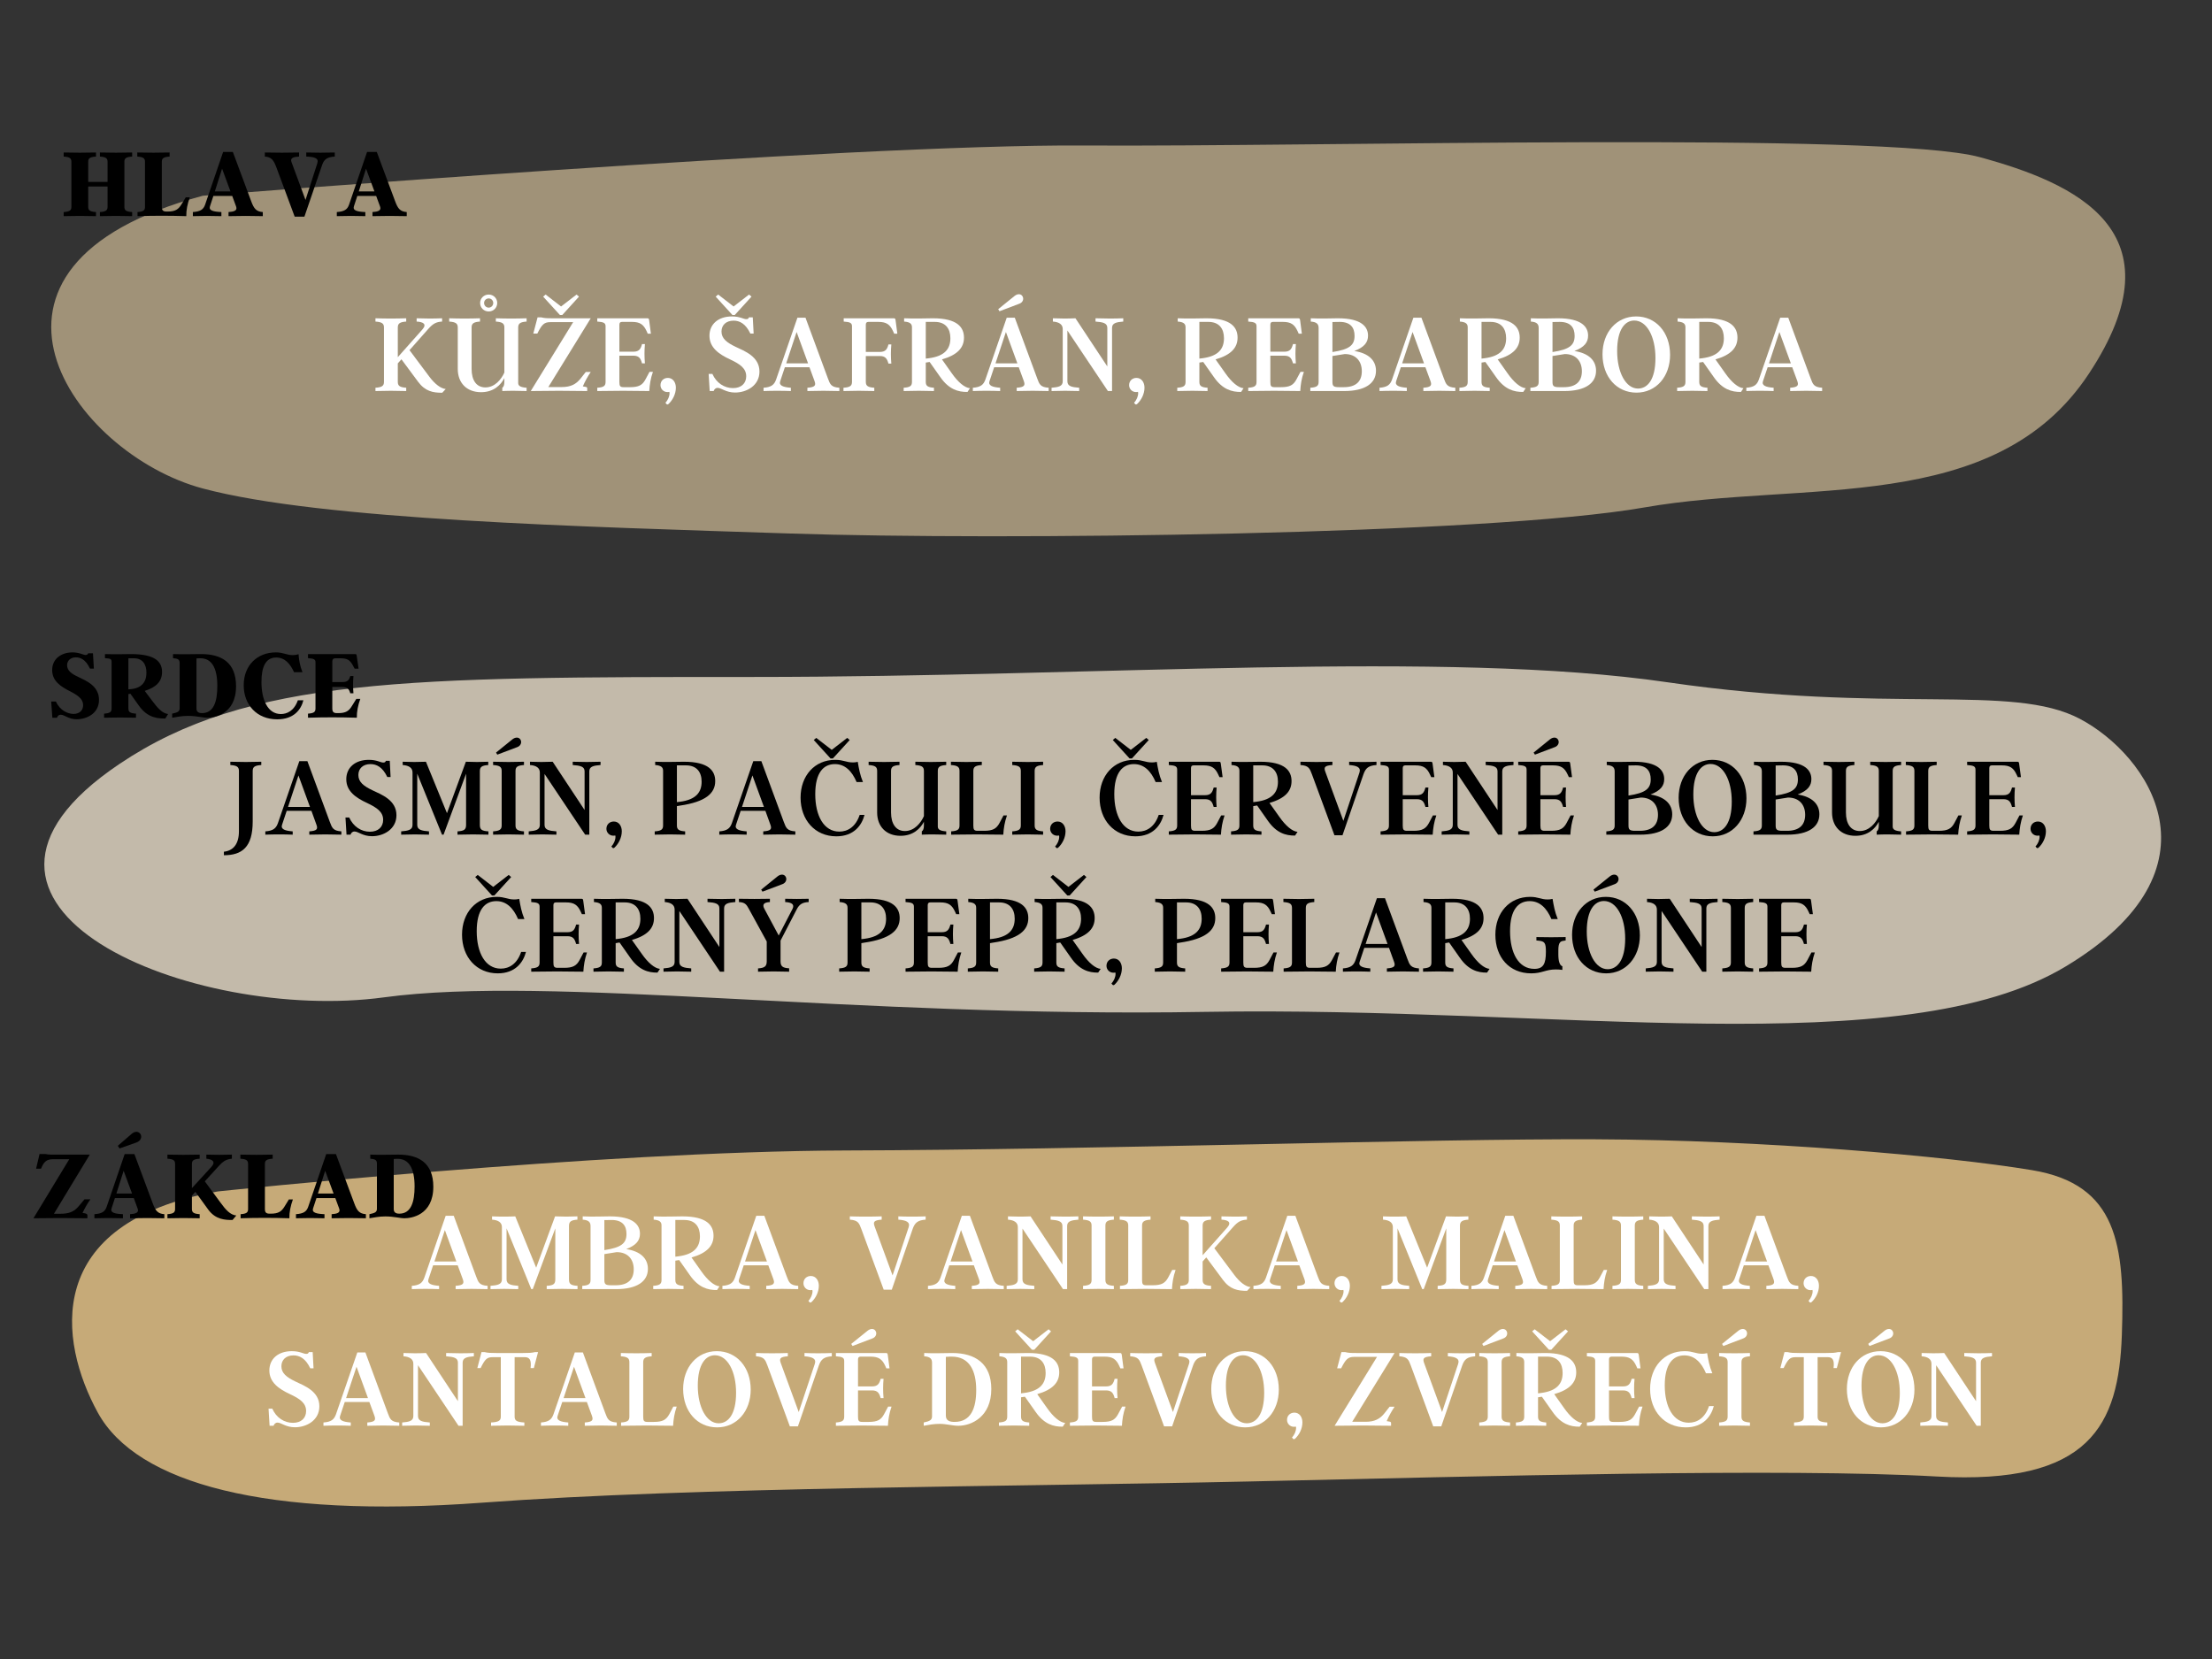 <svg xmlns="http://www.w3.org/2000/svg" xmlns:xlink="http://www.w3.org/1999/xlink" width="200" zoomAndPan="magnify" viewBox="0 0 150 112.5" height="150" preserveAspectRatio="xMidYMid meet" version="1.0"><rect x="0" y="0" width="150" height="112.5" fill="#333333" stroke="none"/><defs><g/></defs><path fill="#a09278" d="M 13.758 13.273 C 13.758 13.273 57.633 9.762 73.473 9.867 C 89.312 9.969 127.836 8.91 134.25 10.656 C 140.668 12.402 148.055 15.648 141.652 25.34 C 135.254 35.035 122.25 32.531 111.512 34.41 C 100.777 36.289 67.727 36.648 53.625 36.18 C 39.523 35.715 21.801 35.273 13.754 33.125 C 4.941 30.773 -4.117 18.059 13.758 13.273 Z M 13.758 13.273 " fill-opacity="1" fill-rule="nonzero"/><path fill="#c3baaa" d="M 8.094 51.809 C 16.828 45.934 27.637 45.902 51.121 45.906 C 74.605 45.906 98.016 44.066 113.078 46.266 C 128.145 48.465 136.422 46.309 141.039 48.746 C 145.66 51.184 151.121 58.898 140.074 65.539 C 129.031 72.18 105.547 68.207 81.723 68.617 C 57.898 69.031 37.34 66.102 26.031 67.633 C 13.113 69.387 -6.305 61.492 8.094 51.809 Z M 8.094 51.809 " fill-opacity="1" fill-rule="nonzero"/><path fill="#c6aa78" d="M 14.777 80.793 C 14.777 80.793 40.52 78.066 57.367 78.016 C 74.219 77.969 96.906 77.207 108.199 77.258 C 119.496 77.301 132.031 78.391 137.805 79.352 C 143.582 80.312 144.102 84.406 143.887 90.52 C 143.676 96.637 141.742 100.711 131.352 100.125 C 120.961 99.539 100.754 100.105 84.715 100.461 C 68.676 100.82 47.258 100.82 32.664 101.902 C 18.066 102.984 9.273 100.605 6.633 95.793 C 3.996 90.984 2.777 82.902 14.777 80.793 Z M 14.777 80.793 " fill-opacity="1" fill-rule="nonzero"/><g fill="#ffffff" fill-opacity="1"><g transform="translate(25.3, 26.517)"><g><path d="M 3.812 -0.977 L 2.469 -2.773 L 3.75 -4.219 C 4.066 -4.574 4.281 -4.688 4.68 -4.711 L 4.68 -4.934 C 4.105 -4.91 3.535 -4.91 2.953 -4.934 L 2.953 -4.711 C 3.367 -4.688 3.676 -4.559 3.344 -4.176 L 1.676 -2.297 L 1.676 -4.312 C 1.676 -4.59 1.828 -4.68 2.246 -4.711 L 2.246 -4.934 C 1.566 -4.91 0.844 -4.91 0.16 -4.934 L 0.16 -4.711 C 0.586 -4.68 0.738 -4.59 0.738 -4.312 L 0.738 -0.621 C 0.738 -0.34 0.586 -0.254 0.16 -0.223 L 0.16 0 C 0.844 -0.023 1.566 -0.023 2.246 0 L 2.246 -0.223 C 1.828 -0.254 1.676 -0.34 1.676 -0.621 L 1.676 -1.875 L 1.922 -2.152 L 3.051 -0.629 C 3.535 0.023 4.066 0.117 4.688 0.117 L 4.926 -0.137 C 4.605 -0.168 4.203 -0.453 3.812 -0.977 Z M 3.812 -0.977 "/></g></g></g><g fill="#ffffff" fill-opacity="1"><g transform="translate(30.343, 26.517)"><g><path d="M 2.797 -5.395 C 3.121 -5.395 3.375 -5.648 3.375 -5.973 C 3.375 -6.289 3.121 -6.543 2.797 -6.543 C 2.469 -6.543 2.215 -6.289 2.215 -5.973 C 2.215 -5.648 2.469 -5.395 2.797 -5.395 Z M 2.797 -6.281 C 2.969 -6.281 3.105 -6.141 3.105 -5.973 C 3.105 -5.797 2.969 -5.656 2.797 -5.656 C 2.621 -5.656 2.484 -5.797 2.484 -5.973 C 2.484 -6.141 2.621 -6.281 2.797 -6.281 Z M 5.367 -4.711 L 5.367 -4.934 C 4.688 -4.91 3.965 -4.91 3.281 -4.934 L 3.281 -4.711 C 3.711 -4.68 3.859 -4.59 3.859 -4.312 L 3.859 -1.254 C 3.652 -0.793 3.215 -0.246 2.574 -0.246 C 1.969 -0.246 1.637 -0.723 1.637 -1.5 L 1.637 -4.312 C 1.637 -4.59 1.785 -4.68 2.207 -4.711 L 2.207 -4.934 C 1.523 -4.91 0.801 -4.91 0.117 -4.934 L 0.117 -4.711 C 0.547 -4.68 0.699 -4.59 0.699 -4.312 L 0.699 -1.5 C 0.699 -0.555 1.301 0.078 2.281 0.078 C 3.145 0.078 3.621 -0.422 3.859 -0.875 L 3.859 -0.645 C 3.859 -0.406 3.812 -0.285 3.719 -0.223 L 3.719 0 C 4.195 -0.023 4.688 -0.023 5.367 0 L 5.367 -0.223 C 4.949 -0.254 4.797 -0.348 4.797 -0.547 L 4.797 -4.312 C 4.797 -4.59 4.949 -4.68 5.367 -4.711 Z M 5.367 -4.711 "/></g></g></g><g fill="#ffffff" fill-opacity="1"><g transform="translate(35.832, 26.517)"><g><path d="M 2.297 -5.156 L 3.43 -6.402 L 3.266 -6.543 L 2.215 -5.734 L 1.168 -6.543 L 1 -6.402 L 2.137 -5.156 Z M 3.867 -0.285 L 3.691 -0.316 C 3.836 -0.652 4.02 -0.984 4.227 -1.293 L 3.891 -1.293 L 3.527 -0.832 C 3.223 -0.461 2.875 -0.27 2.254 -0.27 L 1.352 -0.27 L 4.227 -4.934 L 1.637 -4.934 C 1.23 -4.934 1.098 -4.941 0.875 -4.996 L 0.621 -4.996 L 0.332 -3.898 L 0.605 -3.898 C 0.914 -4.512 1.062 -4.672 1.492 -4.672 L 3.035 -4.672 L 0.16 0 C 1.43 -0.023 2.707 -0.023 3.988 0 L 3.988 -0.191 C 3.988 -0.246 3.938 -0.277 3.867 -0.285 Z M 3.867 -0.285 "/></g></g></g><g fill="#ffffff" fill-opacity="1"><g transform="translate(40.303, 26.517)"><g><path d="M 3.742 -1.301 L 3.461 -0.777 C 3.258 -0.406 3.02 -0.262 2.422 -0.262 L 1.984 -0.262 C 1.746 -0.262 1.699 -0.34 1.699 -0.621 L 1.699 -2.398 L 2.645 -2.398 C 3.043 -2.398 3.145 -2.199 3.234 -1.875 L 3.43 -1.875 C 3.391 -2.328 3.391 -2.738 3.43 -3.184 L 3.234 -3.184 C 3.145 -2.859 3.043 -2.668 2.645 -2.668 L 1.699 -2.668 L 1.699 -4.496 C 1.699 -4.621 1.746 -4.688 1.875 -4.688 L 2.551 -4.688 C 3.098 -4.688 3.336 -4.512 3.543 -4.066 L 3.621 -3.891 L 3.836 -3.891 L 3.719 -4.789 C 3.699 -4.91 3.684 -4.934 3.582 -4.934 L 0.199 -4.934 L 0.199 -4.711 C 0.629 -4.68 0.762 -4.621 0.762 -4.391 L 0.762 -0.621 C 0.762 -0.34 0.629 -0.254 0.199 -0.223 L 0.199 0 C 1.391 -0.023 2.484 -0.023 3.727 0 C 3.75 -0.43 3.812 -0.844 3.973 -1.301 Z M 3.742 -1.301 "/></g></g></g><g fill="#ffffff" fill-opacity="1"><g transform="translate(44.512, 26.517)"><g><path d="M 0.824 0.875 C 1.098 0.621 1.32 0.207 1.32 -0.23 C 1.32 -0.586 1.121 -0.891 0.777 -0.891 C 0.492 -0.891 0.277 -0.691 0.277 -0.398 C 0.277 -0.145 0.477 0.07 0.746 0.07 C 0.809 0.07 0.832 0.062 0.875 0.055 C 0.891 0.086 0.891 0.117 0.891 0.145 C 0.891 0.355 0.785 0.613 0.613 0.793 L 0.684 0.883 C 0.723 0.922 0.77 0.922 0.824 0.875 Z M 0.824 0.875 "/></g></g></g><g fill="#ffffff" fill-opacity="1"><g transform="translate(46.109, 26.517)"><g/></g></g><g fill="#ffffff" fill-opacity="1"><g transform="translate(47.856, 26.517)"><g><path d="M 1.969 -5.156 L 3.105 -6.402 L 2.938 -6.543 L 1.891 -5.734 L 0.844 -6.543 L 0.676 -6.402 L 1.812 -5.156 Z M 2.746 -1 C 2.746 -0.516 2.406 -0.199 1.852 -0.199 C 1.262 -0.199 0.723 -0.547 0.453 -1.16 L 0.199 -1.16 L 0.27 0 L 0.539 0 C 0.57 -0.102 0.66 -0.215 0.809 -0.215 C 1.062 -0.215 1.367 0.102 1.992 0.102 C 2.773 0.102 3.645 -0.367 3.645 -1.32 C 3.645 -2.336 2.645 -2.707 2.016 -3.004 C 1.422 -3.289 1.07 -3.566 1.07 -4.035 C 1.07 -4.465 1.375 -4.773 1.891 -4.773 C 2.297 -4.773 2.707 -4.574 3.027 -3.898 L 3.25 -3.898 L 3.191 -4.996 L 2.93 -4.996 C 2.898 -4.891 2.836 -4.875 2.746 -4.875 C 2.559 -4.875 2.328 -5.059 1.777 -5.059 C 0.852 -5.059 0.254 -4.535 0.254 -3.75 C 0.254 -2.938 0.906 -2.492 1.652 -2.145 C 2.328 -1.828 2.746 -1.539 2.746 -1 Z M 2.746 -1 "/></g></g></g><g fill="#ffffff" fill-opacity="1"><g transform="translate(51.7, 26.517)"><g><path d="M 4.441 -0.859 L 2.922 -4.973 L 2.375 -4.973 L 0.93 -0.785 C 0.801 -0.422 0.605 -0.262 0.078 -0.223 L 0.078 0 C 0.66 -0.023 1.344 -0.023 1.93 0 L 1.93 -0.223 C 1.414 -0.262 1.105 -0.367 1.207 -0.668 L 1.523 -1.613 L 3.191 -1.613 L 3.527 -0.699 C 3.645 -0.383 3.582 -0.262 3.051 -0.223 L 3.051 0 C 3.766 -0.023 4.504 -0.023 5.219 0 L 5.219 -0.223 C 4.66 -0.262 4.59 -0.453 4.441 -0.859 Z M 1.613 -1.875 L 2.32 -4.004 L 3.098 -1.875 Z M 1.613 -1.875 "/></g></g></g><g fill="#ffffff" fill-opacity="1"><g transform="translate(56.998, 26.517)"><g><path d="M 3.734 -4.789 C 3.719 -4.91 3.699 -4.934 3.598 -4.934 L 0.215 -4.934 L 0.215 -4.711 C 0.645 -4.68 0.777 -4.621 0.777 -4.391 L 0.777 -0.621 C 0.777 -0.34 0.629 -0.254 0.199 -0.223 L 0.199 0 C 0.883 -0.023 1.605 -0.023 2.289 0 L 2.289 -0.223 C 1.867 -0.254 1.715 -0.34 1.715 -0.621 L 1.715 -2.375 L 2.66 -2.375 C 3.059 -2.375 3.16 -2.176 3.25 -1.859 L 3.445 -1.859 C 3.406 -2.305 3.406 -2.715 3.445 -3.16 L 3.25 -3.16 C 3.16 -2.836 3.059 -2.652 2.66 -2.652 L 1.715 -2.652 L 1.715 -4.496 C 1.715 -4.621 1.762 -4.688 1.891 -4.688 L 2.566 -4.688 C 3.113 -4.688 3.352 -4.512 3.559 -4.066 L 3.637 -3.891 L 3.852 -3.891 Z M 3.734 -4.789 "/></g></g></g><g fill="#ffffff" fill-opacity="1"><g transform="translate(61.08, 26.517)"><g><path d="M 3.461 -1.207 L 2.797 -2.145 C 3.867 -2.453 4.289 -2.953 4.289 -3.621 C 4.289 -4.312 3.852 -4.934 2.176 -4.934 C 1.715 -4.934 0.961 -4.898 0.23 -4.934 L 0.23 -4.711 C 0.645 -4.68 0.762 -4.551 0.762 -4.32 L 0.762 -0.621 C 0.762 -0.34 0.629 -0.254 0.199 -0.223 L 0.199 0 C 0.883 -0.023 1.574 -0.023 2.254 0 L 2.254 -0.223 C 1.836 -0.254 1.699 -0.34 1.699 -0.621 L 1.699 -1.93 L 1.898 -1.961 C 1.922 -1.961 1.945 -1.969 1.961 -1.969 L 2.684 -0.945 C 3.266 -0.109 3.898 0.07 4.527 0.062 L 4.695 -0.191 C 4.336 -0.223 3.891 -0.594 3.461 -1.207 Z M 1.699 -4.688 L 2.312 -4.688 C 3.051 -4.688 3.367 -4.219 3.367 -3.582 C 3.367 -2.891 3.02 -2.367 1.898 -2.223 L 1.699 -2.199 Z M 1.699 -4.688 "/></g></g></g><g fill="#ffffff" fill-opacity="1"><g transform="translate(65.893, 26.517)"><g><path d="M 3.242 -5.926 C 3.473 -6.012 3.551 -6.25 3.445 -6.426 C 3.336 -6.609 3.105 -6.609 2.898 -6.441 L 1.797 -5.551 L 1.883 -5.41 Z M 4.441 -0.859 L 2.922 -4.973 L 2.375 -4.973 L 0.93 -0.785 C 0.801 -0.422 0.605 -0.262 0.078 -0.223 L 0.078 0 C 0.66 -0.023 1.344 -0.023 1.93 0 L 1.93 -0.223 C 1.414 -0.262 1.105 -0.367 1.207 -0.668 L 1.523 -1.613 L 3.191 -1.613 L 3.527 -0.699 C 3.645 -0.383 3.582 -0.262 3.051 -0.223 L 3.051 0 C 3.766 -0.023 4.504 -0.023 5.219 0 L 5.219 -0.223 C 4.66 -0.262 4.59 -0.453 4.441 -0.859 Z M 1.613 -1.875 L 2.32 -4.004 L 3.098 -1.875 Z M 1.613 -1.875 "/></g></g></g><g fill="#ffffff" fill-opacity="1"><g transform="translate(71.191, 26.517)"><g><path d="M 3.098 -4.934 L 3.098 -4.711 C 3.613 -4.672 3.898 -4.605 3.898 -4.281 L 3.898 -1.668 L 1.738 -4.934 C 1.23 -4.91 0.723 -4.91 0.207 -4.934 L 0.207 -4.711 C 0.637 -4.68 0.875 -4.512 0.875 -4.203 L 0.875 -0.66 C 0.875 -0.324 0.594 -0.262 0.117 -0.223 L 0.117 0 C 0.715 -0.023 1.359 -0.023 1.992 0 L 1.992 -0.223 C 1.484 -0.262 1.191 -0.324 1.191 -0.66 L 1.191 -4.105 L 3.938 0 L 4.219 0 L 4.219 -4.281 C 4.219 -4.605 4.496 -4.672 4.98 -4.711 L 4.98 -4.934 C 4.383 -4.91 3.742 -4.91 3.098 -4.934 Z M 3.098 -4.934 "/></g></g></g><g fill="#ffffff" fill-opacity="1"><g transform="translate(76.29, 26.517)"><g><path d="M 0.824 0.875 C 1.098 0.621 1.32 0.207 1.32 -0.23 C 1.32 -0.586 1.121 -0.891 0.777 -0.891 C 0.492 -0.891 0.277 -0.691 0.277 -0.398 C 0.277 -0.145 0.477 0.07 0.746 0.07 C 0.809 0.07 0.832 0.062 0.875 0.055 C 0.891 0.086 0.891 0.117 0.891 0.145 C 0.891 0.355 0.785 0.613 0.613 0.793 L 0.684 0.883 C 0.723 0.922 0.77 0.922 0.824 0.875 Z M 0.824 0.875 "/></g></g></g><g fill="#ffffff" fill-opacity="1"><g transform="translate(77.886, 26.517)"><g/></g></g><g fill="#ffffff" fill-opacity="1"><g transform="translate(79.633, 26.517)"><g><path d="M 3.461 -1.207 L 2.797 -2.145 C 3.867 -2.453 4.289 -2.953 4.289 -3.621 C 4.289 -4.312 3.852 -4.934 2.176 -4.934 C 1.715 -4.934 0.961 -4.898 0.23 -4.934 L 0.23 -4.711 C 0.645 -4.68 0.762 -4.551 0.762 -4.32 L 0.762 -0.621 C 0.762 -0.34 0.629 -0.254 0.199 -0.223 L 0.199 0 C 0.883 -0.023 1.574 -0.023 2.254 0 L 2.254 -0.223 C 1.836 -0.254 1.699 -0.34 1.699 -0.621 L 1.699 -1.93 L 1.898 -1.961 C 1.922 -1.961 1.945 -1.969 1.961 -1.969 L 2.684 -0.945 C 3.266 -0.109 3.898 0.07 4.527 0.062 L 4.695 -0.191 C 4.336 -0.223 3.891 -0.594 3.461 -1.207 Z M 1.699 -4.688 L 2.312 -4.688 C 3.051 -4.688 3.367 -4.219 3.367 -3.582 C 3.367 -2.891 3.02 -2.367 1.898 -2.223 L 1.699 -2.199 Z M 1.699 -4.688 "/></g></g></g><g fill="#ffffff" fill-opacity="1"><g transform="translate(84.446, 26.517)"><g><path d="M 3.742 -1.301 L 3.461 -0.777 C 3.258 -0.406 3.02 -0.262 2.422 -0.262 L 1.984 -0.262 C 1.746 -0.262 1.699 -0.34 1.699 -0.621 L 1.699 -2.398 L 2.645 -2.398 C 3.043 -2.398 3.145 -2.199 3.234 -1.875 L 3.43 -1.875 C 3.391 -2.328 3.391 -2.738 3.43 -3.184 L 3.234 -3.184 C 3.145 -2.859 3.043 -2.668 2.645 -2.668 L 1.699 -2.668 L 1.699 -4.496 C 1.699 -4.621 1.746 -4.688 1.875 -4.688 L 2.551 -4.688 C 3.098 -4.688 3.336 -4.512 3.543 -4.066 L 3.621 -3.891 L 3.836 -3.891 L 3.719 -4.789 C 3.699 -4.91 3.684 -4.934 3.582 -4.934 L 0.199 -4.934 L 0.199 -4.711 C 0.629 -4.68 0.762 -4.621 0.762 -4.391 L 0.762 -0.621 C 0.762 -0.34 0.629 -0.254 0.199 -0.223 L 0.199 0 C 1.391 -0.023 2.484 -0.023 3.727 0 C 3.75 -0.43 3.812 -0.844 3.973 -1.301 Z M 3.742 -1.301 "/></g></g></g><g fill="#ffffff" fill-opacity="1"><g transform="translate(88.656, 26.517)"><g><path d="M 3.184 -2.715 C 3.875 -2.977 4.113 -3.312 4.113 -3.758 C 4.113 -4.32 3.719 -4.934 2.066 -4.934 C 1.605 -4.934 0.961 -4.898 0.23 -4.934 L 0.23 -4.711 C 0.645 -4.68 0.762 -4.535 0.762 -4.273 L 0.762 -0.621 C 0.762 -0.34 0.629 -0.254 0.199 -0.223 L 0.199 0 L 2.5 0 C 3.914 0 4.652 -0.523 4.652 -1.375 C 4.652 -2.082 4.145 -2.566 3.184 -2.715 Z M 1.699 -4.68 C 1.828 -4.688 1.938 -4.688 2.191 -4.688 C 2.922 -4.688 3.199 -4.305 3.199 -3.742 C 3.199 -3.113 2.859 -2.82 1.699 -2.645 Z M 2.469 -0.262 L 2.145 -0.262 C 1.762 -0.262 1.699 -0.348 1.699 -0.629 L 1.699 -2.375 L 2.535 -2.508 C 3.289 -2.508 3.691 -2.023 3.691 -1.344 C 3.691 -0.66 3.305 -0.262 2.469 -0.262 Z M 2.469 -0.262 "/></g></g></g><g fill="#ffffff" fill-opacity="1"><g transform="translate(93.469, 26.517)"><g><path d="M 4.441 -0.859 L 2.922 -4.973 L 2.375 -4.973 L 0.93 -0.785 C 0.801 -0.422 0.605 -0.262 0.078 -0.223 L 0.078 0 C 0.66 -0.023 1.344 -0.023 1.93 0 L 1.93 -0.223 C 1.414 -0.262 1.105 -0.367 1.207 -0.668 L 1.523 -1.613 L 3.191 -1.613 L 3.527 -0.699 C 3.645 -0.383 3.582 -0.262 3.051 -0.223 L 3.051 0 C 3.766 -0.023 4.504 -0.023 5.219 0 L 5.219 -0.223 C 4.66 -0.262 4.59 -0.453 4.441 -0.859 Z M 1.613 -1.875 L 2.32 -4.004 L 3.098 -1.875 Z M 1.613 -1.875 "/></g></g></g><g fill="#ffffff" fill-opacity="1"><g transform="translate(98.766, 26.517)"><g><path d="M 3.461 -1.207 L 2.797 -2.145 C 3.867 -2.453 4.289 -2.953 4.289 -3.621 C 4.289 -4.312 3.852 -4.934 2.176 -4.934 C 1.715 -4.934 0.961 -4.898 0.23 -4.934 L 0.23 -4.711 C 0.645 -4.68 0.762 -4.551 0.762 -4.32 L 0.762 -0.621 C 0.762 -0.34 0.629 -0.254 0.199 -0.223 L 0.199 0 C 0.883 -0.023 1.574 -0.023 2.254 0 L 2.254 -0.223 C 1.836 -0.254 1.699 -0.34 1.699 -0.621 L 1.699 -1.93 L 1.898 -1.961 C 1.922 -1.961 1.945 -1.969 1.961 -1.969 L 2.684 -0.945 C 3.266 -0.109 3.898 0.07 4.527 0.062 L 4.695 -0.191 C 4.336 -0.223 3.891 -0.594 3.461 -1.207 Z M 1.699 -4.688 L 2.312 -4.688 C 3.051 -4.688 3.367 -4.219 3.367 -3.582 C 3.367 -2.891 3.02 -2.367 1.898 -2.223 L 1.699 -2.199 Z M 1.699 -4.688 "/></g></g></g><g fill="#ffffff" fill-opacity="1"><g transform="translate(103.579, 26.517)"><g><path d="M 3.184 -2.715 C 3.875 -2.977 4.113 -3.312 4.113 -3.758 C 4.113 -4.32 3.719 -4.934 2.066 -4.934 C 1.605 -4.934 0.961 -4.898 0.23 -4.934 L 0.23 -4.711 C 0.645 -4.68 0.762 -4.535 0.762 -4.273 L 0.762 -0.621 C 0.762 -0.34 0.629 -0.254 0.199 -0.223 L 0.199 0 L 2.5 0 C 3.914 0 4.652 -0.523 4.652 -1.375 C 4.652 -2.082 4.145 -2.566 3.184 -2.715 Z M 1.699 -4.68 C 1.828 -4.688 1.938 -4.688 2.191 -4.688 C 2.922 -4.688 3.199 -4.305 3.199 -3.742 C 3.199 -3.113 2.859 -2.82 1.699 -2.645 Z M 2.469 -0.262 L 2.145 -0.262 C 1.762 -0.262 1.699 -0.348 1.699 -0.629 L 1.699 -2.375 L 2.535 -2.508 C 3.289 -2.508 3.691 -2.023 3.691 -1.344 C 3.691 -0.66 3.305 -0.262 2.469 -0.262 Z M 2.469 -0.262 "/></g></g></g><g fill="#ffffff" fill-opacity="1"><g transform="translate(108.392, 26.517)"><g><path d="M 2.559 -5.059 C 1.223 -5.059 0.277 -3.973 0.277 -2.492 C 0.277 -0.969 1.238 0.109 2.582 0.109 C 3.914 0.109 4.859 -0.984 4.859 -2.453 C 4.859 -3.98 3.898 -5.059 2.559 -5.059 Z M 2.684 -0.168 C 1.859 -0.168 1.27 -1.262 1.27 -2.715 C 1.27 -4.203 1.82 -4.781 2.43 -4.781 C 3.281 -4.781 3.867 -3.691 3.867 -2.238 C 3.867 -0.754 3.32 -0.168 2.684 -0.168 Z M 2.684 -0.168 "/></g></g></g><g fill="#ffffff" fill-opacity="1"><g transform="translate(113.531, 26.517)"><g><path d="M 3.461 -1.207 L 2.797 -2.145 C 3.867 -2.453 4.289 -2.953 4.289 -3.621 C 4.289 -4.312 3.852 -4.934 2.176 -4.934 C 1.715 -4.934 0.961 -4.898 0.23 -4.934 L 0.23 -4.711 C 0.645 -4.68 0.762 -4.551 0.762 -4.32 L 0.762 -0.621 C 0.762 -0.34 0.629 -0.254 0.199 -0.223 L 0.199 0 C 0.883 -0.023 1.574 -0.023 2.254 0 L 2.254 -0.223 C 1.836 -0.254 1.699 -0.34 1.699 -0.621 L 1.699 -1.93 L 1.898 -1.961 C 1.922 -1.961 1.945 -1.969 1.961 -1.969 L 2.684 -0.945 C 3.266 -0.109 3.898 0.07 4.527 0.062 L 4.695 -0.191 C 4.336 -0.223 3.891 -0.594 3.461 -1.207 Z M 1.699 -4.688 L 2.312 -4.688 C 3.051 -4.688 3.367 -4.219 3.367 -3.582 C 3.367 -2.891 3.02 -2.367 1.898 -2.223 L 1.699 -2.199 Z M 1.699 -4.688 "/></g></g></g><g fill="#ffffff" fill-opacity="1"><g transform="translate(118.344, 26.517)"><g><path d="M 4.441 -0.859 L 2.922 -4.973 L 2.375 -4.973 L 0.93 -0.785 C 0.801 -0.422 0.605 -0.262 0.078 -0.223 L 0.078 0 C 0.66 -0.023 1.344 -0.023 1.93 0 L 1.93 -0.223 C 1.414 -0.262 1.105 -0.367 1.207 -0.668 L 1.523 -1.613 L 3.191 -1.613 L 3.527 -0.699 C 3.645 -0.383 3.582 -0.262 3.051 -0.223 L 3.051 0 C 3.766 -0.023 4.504 -0.023 5.219 0 L 5.219 -0.223 C 4.66 -0.262 4.59 -0.453 4.441 -0.859 Z M 1.613 -1.875 L 2.32 -4.004 L 3.098 -1.875 Z M 1.613 -1.875 "/></g></g></g><g fill="#000000" fill-opacity="1"><g transform="translate(15.343, 56.6)"><g><path d="M 0.277 -4.945 L 0.277 -4.723 C 0.707 -4.691 0.859 -4.605 0.859 -4.324 L 0.859 -0.23 C 0.859 0.652 0.461 1.09 -0.16 1.156 L -0.16 1.395 C 1.066 1.395 1.793 0.852 1.793 -0.891 L 1.793 -4.324 C 1.793 -4.605 1.945 -4.691 2.375 -4.723 L 2.375 -4.945 C 1.688 -4.922 0.965 -4.922 0.277 -4.945 Z M 0.277 -4.945 "/></g></g></g><g fill="#000000" fill-opacity="1"><g transform="translate(17.915, 56.6)"><g><path d="M 4.453 -0.859 L 2.93 -4.984 L 2.383 -4.984 L 0.934 -0.789 C 0.805 -0.422 0.605 -0.262 0.078 -0.223 L 0.078 0 C 0.66 -0.023 1.348 -0.023 1.934 0 L 1.934 -0.223 C 1.418 -0.262 1.105 -0.367 1.211 -0.668 L 1.527 -1.617 L 3.203 -1.617 L 3.535 -0.699 C 3.656 -0.383 3.594 -0.262 3.059 -0.223 L 3.059 0 C 3.773 -0.023 4.516 -0.023 5.234 0 L 5.234 -0.223 C 4.676 -0.262 4.605 -0.453 4.453 -0.859 Z M 1.617 -1.879 L 2.324 -4.016 L 3.105 -1.879 Z M 1.617 -1.879 "/></g></g></g><g fill="#000000" fill-opacity="1"><g transform="translate(23.228, 56.6)"><g><path d="M 2.754 -1.004 C 2.754 -0.52 2.414 -0.199 1.855 -0.199 C 1.266 -0.199 0.727 -0.551 0.453 -1.164 L 0.199 -1.164 L 0.27 0 L 0.543 0 C 0.574 -0.105 0.66 -0.215 0.812 -0.215 C 1.066 -0.215 1.371 0.105 2 0.105 C 2.781 0.105 3.656 -0.367 3.656 -1.32 C 3.656 -2.34 2.652 -2.715 2.023 -3.012 C 1.426 -3.297 1.074 -3.574 1.074 -4.047 C 1.074 -4.477 1.379 -4.785 1.895 -4.785 C 2.301 -4.785 2.715 -4.586 3.035 -3.91 L 3.258 -3.91 L 3.203 -5.008 L 2.938 -5.008 C 2.906 -4.906 2.844 -4.891 2.754 -4.891 C 2.566 -4.891 2.332 -5.074 1.785 -5.074 C 0.852 -5.074 0.254 -4.547 0.254 -3.758 C 0.254 -2.945 0.906 -2.5 1.656 -2.152 C 2.332 -1.832 2.754 -1.547 2.754 -1.004 Z M 2.754 -1.004 "/></g></g></g><g fill="#000000" fill-opacity="1"><g transform="translate(27.083, 56.6)"><g><path d="M 5.457 -0.66 L 5.457 -4.301 C 5.457 -4.605 5.605 -4.691 6.027 -4.723 L 6.027 -4.945 C 5.512 -4.922 5.02 -4.922 4.508 -4.945 L 3.227 -1.457 L 1.801 -4.945 C 1.281 -4.922 0.742 -4.922 0.223 -4.945 L 0.223 -4.723 C 0.652 -4.691 0.891 -4.531 0.891 -4.215 L 0.891 -0.66 C 0.891 -0.328 0.613 -0.262 0.121 -0.223 L 0.121 0 C 0.734 -0.023 1.371 -0.023 2.008 0 L 2.008 -0.223 C 1.504 -0.262 1.211 -0.328 1.211 -0.66 L 1.211 -4.133 L 2.891 0 L 2.996 0 L 4.523 -4.133 L 4.523 -0.66 C 4.523 -0.328 4.371 -0.254 3.941 -0.223 L 3.941 0 C 4.629 -0.023 5.352 -0.023 6.039 0 L 6.039 -0.223 C 5.605 -0.254 5.457 -0.328 5.457 -0.66 Z M 5.457 -0.66 "/></g></g></g><g fill="#000000" fill-opacity="1"><g transform="translate(33.239, 56.6)"><g><path d="M 0.398 -5.566 L 1.504 -6.461 C 1.711 -6.625 1.945 -6.625 2.055 -6.445 C 2.16 -6.27 2.078 -6.027 1.848 -5.941 L 0.484 -5.426 Z M 1.719 -0.621 L 1.719 -4.324 C 1.719 -4.605 1.871 -4.691 2.293 -4.723 L 2.293 -4.945 C 1.609 -4.922 0.883 -4.922 0.199 -4.945 L 0.199 -4.723 C 0.629 -4.691 0.781 -4.605 0.781 -4.324 L 0.781 -0.621 C 0.781 -0.344 0.629 -0.254 0.199 -0.223 L 0.199 0 C 0.883 -0.023 1.609 -0.023 2.293 0 L 2.293 -0.223 C 1.871 -0.254 1.719 -0.344 1.719 -0.621 Z M 1.719 -0.621 "/></g></g></g><g fill="#000000" fill-opacity="1"><g transform="translate(35.732, 56.6)"><g><path d="M 3.105 -4.945 L 3.105 -4.723 C 3.625 -4.684 3.91 -4.621 3.91 -4.293 L 3.91 -1.672 L 1.746 -4.945 C 1.234 -4.922 0.727 -4.922 0.207 -4.945 L 0.207 -4.723 C 0.637 -4.691 0.875 -4.523 0.875 -4.215 L 0.875 -0.66 C 0.875 -0.328 0.598 -0.262 0.121 -0.223 L 0.121 0 C 0.719 -0.023 1.363 -0.023 2 0 L 2 -0.223 C 1.488 -0.262 1.195 -0.328 1.195 -0.66 L 1.195 -4.117 L 3.949 0 L 4.23 0 L 4.23 -4.293 C 4.23 -4.621 4.508 -4.684 4.992 -4.723 L 4.992 -4.945 C 4.395 -4.922 3.75 -4.922 3.105 -4.945 Z M 3.105 -4.945 "/></g></g></g><g fill="#000000" fill-opacity="1"><g transform="translate(40.845, 56.6)"><g><path d="M 0.828 0.875 C 1.098 0.621 1.32 0.207 1.32 -0.23 C 1.32 -0.59 1.121 -0.891 0.781 -0.891 C 0.492 -0.891 0.277 -0.691 0.277 -0.398 C 0.277 -0.145 0.477 0.07 0.75 0.07 C 0.812 0.07 0.836 0.062 0.875 0.055 C 0.891 0.086 0.891 0.121 0.891 0.145 C 0.891 0.359 0.789 0.613 0.613 0.797 L 0.684 0.883 C 0.727 0.926 0.773 0.926 0.828 0.875 Z M 0.828 0.875 "/></g></g></g><g fill="#000000" fill-opacity="1"><g transform="translate(42.446, 56.6)"><g/></g></g><g fill="#000000" fill-opacity="1"><g transform="translate(44.199, 56.6)"><g><path d="M 1.703 -1.934 L 1.902 -1.969 C 3.656 -2.223 4.301 -2.805 4.301 -3.633 C 4.301 -4.324 3.863 -4.945 2.184 -4.945 C 1.719 -4.945 0.965 -4.914 0.23 -4.945 L 0.23 -4.723 C 0.645 -4.691 0.766 -4.562 0.766 -4.332 L 0.766 -0.621 C 0.766 -0.344 0.629 -0.254 0.199 -0.223 L 0.199 0 C 0.883 -0.023 1.578 -0.023 2.262 0 L 2.262 -0.223 C 1.84 -0.254 1.703 -0.344 1.703 -0.621 Z M 1.703 -2.207 L 1.703 -4.699 L 2.316 -4.699 C 3.059 -4.699 3.379 -4.23 3.379 -3.594 C 3.379 -2.898 3.027 -2.375 1.902 -2.23 Z M 1.703 -2.207 "/></g></g></g><g fill="#000000" fill-opacity="1"><g transform="translate(48.699, 56.6)"><g><path d="M 4.453 -0.859 L 2.93 -4.984 L 2.383 -4.984 L 0.934 -0.789 C 0.805 -0.422 0.605 -0.262 0.078 -0.223 L 0.078 0 C 0.66 -0.023 1.348 -0.023 1.934 0 L 1.934 -0.223 C 1.418 -0.262 1.105 -0.367 1.211 -0.668 L 1.527 -1.617 L 3.203 -1.617 L 3.535 -0.699 C 3.656 -0.383 3.594 -0.262 3.059 -0.223 L 3.059 0 C 3.773 -0.023 4.516 -0.023 5.234 0 L 5.234 -0.223 C 4.676 -0.262 4.605 -0.453 4.453 -0.859 Z M 1.617 -1.879 L 2.324 -4.016 L 3.105 -1.879 Z M 1.617 -1.879 "/></g></g></g><g fill="#000000" fill-opacity="1"><g transform="translate(54.011, 56.6)"><g><path d="M 2.469 -5.168 L 3.609 -6.418 L 3.441 -6.562 L 2.391 -5.75 L 1.34 -6.562 L 1.172 -6.418 L 2.309 -5.168 Z M 4.285 -1.34 C 4.016 -0.535 3.48 -0.207 2.906 -0.207 C 1.855 -0.207 1.273 -1.281 1.273 -2.746 C 1.273 -4.215 1.84 -4.785 2.605 -4.785 C 3.289 -4.785 3.758 -4.316 4.078 -3.566 L 4.508 -3.566 C 4.309 -4.047 4.23 -4.484 4.156 -4.938 C 4.008 -4.906 3.934 -4.898 3.832 -4.898 C 3.359 -4.898 3.188 -5.074 2.629 -5.074 C 1.234 -5.074 0.277 -4 0.277 -2.508 C 0.277 -0.996 1.258 0.113 2.699 0.113 C 3.895 0.113 4.43 -0.637 4.613 -1.34 Z M 4.285 -1.34 "/></g></g></g><g fill="#000000" fill-opacity="1"><g transform="translate(58.782, 56.6)"><g><path d="M 5.383 -4.723 L 5.383 -4.945 C 4.699 -4.922 3.973 -4.922 3.289 -4.945 L 3.289 -4.723 C 3.719 -4.691 3.871 -4.605 3.871 -4.324 L 3.871 -1.258 C 3.664 -0.797 3.227 -0.246 2.582 -0.246 C 1.977 -0.246 1.641 -0.727 1.641 -1.504 L 1.641 -4.324 C 1.641 -4.605 1.793 -4.691 2.215 -4.723 L 2.215 -4.945 C 1.527 -4.922 0.805 -4.922 0.121 -4.945 L 0.121 -4.723 C 0.551 -4.691 0.699 -4.605 0.699 -4.324 L 0.699 -1.504 C 0.699 -0.559 1.305 0.078 2.285 0.078 C 3.152 0.078 3.633 -0.422 3.871 -0.875 L 3.871 -0.645 C 3.871 -0.406 3.824 -0.285 3.727 -0.223 L 3.727 0 C 4.207 -0.023 4.699 -0.023 5.383 0 L 5.383 -0.223 C 4.961 -0.254 4.812 -0.352 4.812 -0.551 L 4.812 -4.324 C 4.812 -4.605 4.961 -4.691 5.383 -4.723 Z M 5.383 -4.723 "/></g></g></g><g fill="#000000" fill-opacity="1"><g transform="translate(64.285, 56.6)"><g><path d="M 3.766 -1.305 L 3.488 -0.781 C 3.281 -0.406 3.043 -0.262 2.445 -0.262 L 2.008 -0.262 C 1.77 -0.262 1.719 -0.344 1.719 -0.621 L 1.719 -4.324 C 1.719 -4.605 1.871 -4.691 2.293 -4.723 L 2.293 -4.945 C 1.609 -4.922 0.883 -4.922 0.199 -4.945 L 0.199 -4.723 C 0.629 -4.691 0.781 -4.605 0.781 -4.324 L 0.781 -0.621 C 0.781 -0.344 0.645 -0.254 0.215 -0.223 L 0.215 0 C 1.41 -0.023 2.508 -0.023 3.75 0 C 3.773 -0.43 3.84 -0.844 4 -1.305 Z M 3.766 -1.305 "/></g></g></g><g fill="#000000" fill-opacity="1"><g transform="translate(68.443, 56.6)"><g><path d="M 1.719 -0.621 L 1.719 -4.324 C 1.719 -4.605 1.871 -4.691 2.293 -4.723 L 2.293 -4.945 C 1.609 -4.922 0.883 -4.922 0.199 -4.945 L 0.199 -4.723 C 0.629 -4.691 0.781 -4.605 0.781 -4.324 L 0.781 -0.621 C 0.781 -0.344 0.629 -0.254 0.199 -0.223 L 0.199 0 C 0.883 -0.023 1.609 -0.023 2.293 0 L 2.293 -0.223 C 1.871 -0.254 1.719 -0.344 1.719 -0.621 Z M 1.719 -0.621 "/></g></g></g><g fill="#000000" fill-opacity="1"><g transform="translate(70.936, 56.6)"><g><path d="M 0.828 0.875 C 1.098 0.621 1.32 0.207 1.32 -0.23 C 1.32 -0.59 1.121 -0.891 0.781 -0.891 C 0.492 -0.891 0.277 -0.691 0.277 -0.398 C 0.277 -0.145 0.477 0.07 0.75 0.07 C 0.812 0.07 0.836 0.062 0.875 0.055 C 0.891 0.086 0.891 0.121 0.891 0.145 C 0.891 0.359 0.789 0.613 0.613 0.797 L 0.684 0.883 C 0.727 0.926 0.773 0.926 0.828 0.875 Z M 0.828 0.875 "/></g></g></g><g fill="#000000" fill-opacity="1"><g transform="translate(72.537, 56.6)"><g/></g></g><g fill="#000000" fill-opacity="1"><g transform="translate(74.289, 56.6)"><g><path d="M 2.469 -5.168 L 3.609 -6.418 L 3.441 -6.562 L 2.391 -5.75 L 1.34 -6.562 L 1.172 -6.418 L 2.309 -5.168 Z M 4.285 -1.34 C 4.016 -0.535 3.48 -0.207 2.906 -0.207 C 1.855 -0.207 1.273 -1.281 1.273 -2.746 C 1.273 -4.215 1.84 -4.785 2.605 -4.785 C 3.289 -4.785 3.758 -4.316 4.078 -3.566 L 4.508 -3.566 C 4.309 -4.047 4.23 -4.484 4.156 -4.938 C 4.008 -4.906 3.934 -4.898 3.832 -4.898 C 3.359 -4.898 3.188 -5.074 2.629 -5.074 C 1.234 -5.074 0.277 -4 0.277 -2.508 C 0.277 -0.996 1.258 0.113 2.699 0.113 C 3.895 0.113 4.43 -0.637 4.613 -1.34 Z M 4.285 -1.34 "/></g></g></g><g fill="#000000" fill-opacity="1"><g transform="translate(79.06, 56.6)"><g><path d="M 3.75 -1.305 L 3.473 -0.781 C 3.266 -0.406 3.027 -0.262 2.43 -0.262 L 1.992 -0.262 C 1.754 -0.262 1.703 -0.344 1.703 -0.621 L 1.703 -2.406 L 2.652 -2.406 C 3.051 -2.406 3.152 -2.207 3.242 -1.879 L 3.441 -1.879 C 3.402 -2.332 3.402 -2.746 3.441 -3.195 L 3.242 -3.195 C 3.152 -2.867 3.051 -2.676 2.652 -2.676 L 1.703 -2.676 L 1.703 -4.508 C 1.703 -4.637 1.754 -4.699 1.879 -4.699 L 2.555 -4.699 C 3.105 -4.699 3.344 -4.523 3.551 -4.078 L 3.633 -3.902 L 3.848 -3.902 L 3.727 -4.801 C 3.711 -4.922 3.695 -4.945 3.594 -4.945 L 0.199 -4.945 L 0.199 -4.723 C 0.629 -4.691 0.766 -4.637 0.766 -4.406 L 0.766 -0.621 C 0.766 -0.344 0.629 -0.254 0.199 -0.223 L 0.199 0 C 1.395 -0.023 2.492 -0.023 3.734 0 C 3.758 -0.43 3.824 -0.844 3.98 -1.305 Z M 3.75 -1.305 "/></g></g></g><g fill="#000000" fill-opacity="1"><g transform="translate(83.281, 56.6)"><g><path d="M 3.473 -1.211 L 2.805 -2.152 C 3.879 -2.461 4.301 -2.961 4.301 -3.633 C 4.301 -4.324 3.863 -4.945 2.184 -4.945 C 1.719 -4.945 0.965 -4.914 0.23 -4.945 L 0.23 -4.723 C 0.645 -4.691 0.766 -4.562 0.766 -4.332 L 0.766 -0.621 C 0.766 -0.344 0.629 -0.254 0.199 -0.223 L 0.199 0 C 0.883 -0.023 1.578 -0.023 2.262 0 L 2.262 -0.223 C 1.84 -0.254 1.703 -0.344 1.703 -0.621 L 1.703 -1.934 L 1.902 -1.969 C 1.926 -1.969 1.953 -1.977 1.969 -1.977 L 2.691 -0.949 C 3.273 -0.113 3.91 0.07 4.539 0.062 L 4.707 -0.191 C 4.348 -0.223 3.902 -0.598 3.473 -1.211 Z M 1.703 -4.699 L 2.316 -4.699 C 3.059 -4.699 3.379 -4.23 3.379 -3.594 C 3.379 -2.898 3.027 -2.375 1.902 -2.23 L 1.703 -2.207 Z M 1.703 -4.699 "/></g></g></g><g fill="#000000" fill-opacity="1"><g transform="translate(88.108, 56.6)"><g><path d="M 3.379 -4.945 L 3.379 -4.723 C 3.887 -4.684 4.199 -4.578 4.078 -4.207 L 2.988 -0.934 L 1.77 -4.254 C 1.648 -4.57 1.711 -4.684 2.246 -4.723 L 2.246 -4.945 C 1.539 -4.922 0.797 -4.922 0.078 -4.945 L 0.078 -4.723 C 0.629 -4.684 0.707 -4.5 0.859 -4.086 L 2.383 0.039 L 2.93 0.039 L 4.348 -4.086 C 4.5 -4.523 4.699 -4.684 5.234 -4.723 L 5.234 -4.945 C 4.652 -4.922 3.965 -4.922 3.379 -4.945 Z M 3.379 -4.945 "/></g></g></g><g fill="#000000" fill-opacity="1"><g transform="translate(93.42, 56.6)"><g><path d="M 3.75 -1.305 L 3.473 -0.781 C 3.266 -0.406 3.027 -0.262 2.43 -0.262 L 1.992 -0.262 C 1.754 -0.262 1.703 -0.344 1.703 -0.621 L 1.703 -2.406 L 2.652 -2.406 C 3.051 -2.406 3.152 -2.207 3.242 -1.879 L 3.441 -1.879 C 3.402 -2.332 3.402 -2.746 3.441 -3.195 L 3.242 -3.195 C 3.152 -2.867 3.051 -2.676 2.652 -2.676 L 1.703 -2.676 L 1.703 -4.508 C 1.703 -4.637 1.754 -4.699 1.879 -4.699 L 2.555 -4.699 C 3.105 -4.699 3.344 -4.523 3.551 -4.078 L 3.633 -3.902 L 3.848 -3.902 L 3.727 -4.801 C 3.711 -4.922 3.695 -4.945 3.594 -4.945 L 0.199 -4.945 L 0.199 -4.723 C 0.629 -4.691 0.766 -4.637 0.766 -4.406 L 0.766 -0.621 C 0.766 -0.344 0.629 -0.254 0.199 -0.223 L 0.199 0 C 1.395 -0.023 2.492 -0.023 3.734 0 C 3.758 -0.43 3.824 -0.844 3.98 -1.305 Z M 3.75 -1.305 "/></g></g></g><g fill="#000000" fill-opacity="1"><g transform="translate(97.641, 56.6)"><g><path d="M 3.105 -4.945 L 3.105 -4.723 C 3.625 -4.684 3.91 -4.621 3.91 -4.293 L 3.91 -1.672 L 1.746 -4.945 C 1.234 -4.922 0.727 -4.922 0.207 -4.945 L 0.207 -4.723 C 0.637 -4.691 0.875 -4.523 0.875 -4.215 L 0.875 -0.66 C 0.875 -0.328 0.598 -0.262 0.121 -0.223 L 0.121 0 C 0.719 -0.023 1.363 -0.023 2 0 L 2 -0.223 C 1.488 -0.262 1.195 -0.328 1.195 -0.66 L 1.195 -4.117 L 3.949 0 L 4.23 0 L 4.23 -4.293 C 4.23 -4.621 4.508 -4.684 4.992 -4.723 L 4.992 -4.945 C 4.395 -4.922 3.75 -4.922 3.105 -4.945 Z M 3.105 -4.945 "/></g></g></g><g fill="#000000" fill-opacity="1"><g transform="translate(102.755, 56.6)"><g><path d="M 2.691 -5.941 C 2.922 -6.027 3.004 -6.27 2.898 -6.445 C 2.789 -6.625 2.555 -6.625 2.348 -6.461 L 1.242 -5.566 L 1.332 -5.426 Z M 3.75 -1.305 L 3.473 -0.781 C 3.266 -0.406 3.027 -0.262 2.43 -0.262 L 1.992 -0.262 C 1.754 -0.262 1.703 -0.344 1.703 -0.621 L 1.703 -2.406 L 2.652 -2.406 C 3.051 -2.406 3.152 -2.207 3.242 -1.879 L 3.441 -1.879 C 3.402 -2.332 3.402 -2.746 3.441 -3.195 L 3.242 -3.195 C 3.152 -2.867 3.051 -2.676 2.652 -2.676 L 1.703 -2.676 L 1.703 -4.508 C 1.703 -4.637 1.754 -4.699 1.879 -4.699 L 2.555 -4.699 C 3.105 -4.699 3.344 -4.523 3.551 -4.078 L 3.633 -3.902 L 3.848 -3.902 L 3.727 -4.801 C 3.711 -4.922 3.695 -4.945 3.594 -4.945 L 0.199 -4.945 L 0.199 -4.723 C 0.629 -4.691 0.766 -4.637 0.766 -4.406 L 0.766 -0.621 C 0.766 -0.344 0.629 -0.254 0.199 -0.223 L 0.199 0 C 1.395 -0.023 2.492 -0.023 3.734 0 C 3.758 -0.43 3.824 -0.844 3.98 -1.305 Z M 3.75 -1.305 "/></g></g></g><g fill="#000000" fill-opacity="1"><g transform="translate(106.976, 56.6)"><g/></g></g><g fill="#000000" fill-opacity="1"><g transform="translate(108.728, 56.6)"><g><path d="M 3.195 -2.723 C 3.887 -2.988 4.125 -3.32 4.125 -3.766 C 4.125 -4.332 3.727 -4.945 2.07 -4.945 C 1.609 -4.945 0.965 -4.914 0.23 -4.945 L 0.23 -4.723 C 0.645 -4.691 0.766 -4.547 0.766 -4.285 L 0.766 -0.621 C 0.766 -0.344 0.629 -0.254 0.199 -0.223 L 0.199 0 L 2.508 0 C 3.926 0 4.668 -0.527 4.668 -1.379 C 4.668 -2.086 4.156 -2.574 3.195 -2.723 Z M 1.703 -4.691 C 1.832 -4.699 1.945 -4.699 2.199 -4.699 C 2.93 -4.699 3.211 -4.316 3.211 -3.75 C 3.211 -3.121 2.867 -2.828 1.703 -2.652 Z M 2.477 -0.262 L 2.152 -0.262 C 1.77 -0.262 1.703 -0.352 1.703 -0.629 L 1.703 -2.383 L 2.539 -2.516 C 3.297 -2.516 3.703 -2.031 3.703 -1.348 C 3.703 -0.66 3.312 -0.262 2.477 -0.262 Z M 2.477 -0.262 "/></g></g></g><g fill="#000000" fill-opacity="1"><g transform="translate(113.555, 56.6)"><g><path d="M 2.566 -5.074 C 1.227 -5.074 0.277 -3.98 0.277 -2.5 C 0.277 -0.973 1.242 0.113 2.59 0.113 C 3.926 0.113 4.875 -0.988 4.875 -2.461 C 4.875 -3.992 3.91 -5.074 2.566 -5.074 Z M 2.691 -0.168 C 1.863 -0.168 1.273 -1.266 1.273 -2.723 C 1.273 -4.215 1.824 -4.793 2.438 -4.793 C 3.289 -4.793 3.879 -3.703 3.879 -2.246 C 3.879 -0.758 3.328 -0.168 2.691 -0.168 Z M 2.691 -0.168 "/></g></g></g><g fill="#000000" fill-opacity="1"><g transform="translate(118.708, 56.6)"><g><path d="M 3.195 -2.723 C 3.887 -2.988 4.125 -3.32 4.125 -3.766 C 4.125 -4.332 3.727 -4.945 2.07 -4.945 C 1.609 -4.945 0.965 -4.914 0.23 -4.945 L 0.23 -4.723 C 0.645 -4.691 0.766 -4.547 0.766 -4.285 L 0.766 -0.621 C 0.766 -0.344 0.629 -0.254 0.199 -0.223 L 0.199 0 L 2.508 0 C 3.926 0 4.668 -0.527 4.668 -1.379 C 4.668 -2.086 4.156 -2.574 3.195 -2.723 Z M 1.703 -4.691 C 1.832 -4.699 1.945 -4.699 2.199 -4.699 C 2.93 -4.699 3.211 -4.316 3.211 -3.75 C 3.211 -3.121 2.867 -2.828 1.703 -2.652 Z M 2.477 -0.262 L 2.152 -0.262 C 1.77 -0.262 1.703 -0.352 1.703 -0.629 L 1.703 -2.383 L 2.539 -2.516 C 3.297 -2.516 3.703 -2.031 3.703 -1.348 C 3.703 -0.66 3.312 -0.262 2.477 -0.262 Z M 2.477 -0.262 "/></g></g></g><g fill="#000000" fill-opacity="1"><g transform="translate(123.535, 56.6)"><g><path d="M 5.383 -4.723 L 5.383 -4.945 C 4.699 -4.922 3.973 -4.922 3.289 -4.945 L 3.289 -4.723 C 3.719 -4.691 3.871 -4.605 3.871 -4.324 L 3.871 -1.258 C 3.664 -0.797 3.227 -0.246 2.582 -0.246 C 1.977 -0.246 1.641 -0.727 1.641 -1.504 L 1.641 -4.324 C 1.641 -4.605 1.793 -4.691 2.215 -4.723 L 2.215 -4.945 C 1.527 -4.922 0.805 -4.922 0.121 -4.945 L 0.121 -4.723 C 0.551 -4.691 0.699 -4.605 0.699 -4.324 L 0.699 -1.504 C 0.699 -0.559 1.305 0.078 2.285 0.078 C 3.152 0.078 3.633 -0.422 3.871 -0.875 L 3.871 -0.645 C 3.871 -0.406 3.824 -0.285 3.727 -0.223 L 3.727 0 C 4.207 -0.023 4.699 -0.023 5.383 0 L 5.383 -0.223 C 4.961 -0.254 4.812 -0.352 4.812 -0.551 L 4.812 -4.324 C 4.812 -4.605 4.961 -4.691 5.383 -4.723 Z M 5.383 -4.723 "/></g></g></g><g fill="#000000" fill-opacity="1"><g transform="translate(129.038, 56.6)"><g><path d="M 3.766 -1.305 L 3.488 -0.781 C 3.281 -0.406 3.043 -0.262 2.445 -0.262 L 2.008 -0.262 C 1.77 -0.262 1.719 -0.344 1.719 -0.621 L 1.719 -4.324 C 1.719 -4.605 1.871 -4.691 2.293 -4.723 L 2.293 -4.945 C 1.609 -4.922 0.883 -4.922 0.199 -4.945 L 0.199 -4.723 C 0.629 -4.691 0.781 -4.605 0.781 -4.324 L 0.781 -0.621 C 0.781 -0.344 0.645 -0.254 0.215 -0.223 L 0.215 0 C 1.41 -0.023 2.508 -0.023 3.75 0 C 3.773 -0.43 3.84 -0.844 4 -1.305 Z M 3.766 -1.305 "/></g></g></g><g fill="#000000" fill-opacity="1"><g transform="translate(133.196, 56.6)"><g><path d="M 3.75 -1.305 L 3.473 -0.781 C 3.266 -0.406 3.027 -0.262 2.43 -0.262 L 1.992 -0.262 C 1.754 -0.262 1.703 -0.344 1.703 -0.621 L 1.703 -2.406 L 2.652 -2.406 C 3.051 -2.406 3.152 -2.207 3.242 -1.879 L 3.441 -1.879 C 3.402 -2.332 3.402 -2.746 3.441 -3.195 L 3.242 -3.195 C 3.152 -2.867 3.051 -2.676 2.652 -2.676 L 1.703 -2.676 L 1.703 -4.508 C 1.703 -4.637 1.754 -4.699 1.879 -4.699 L 2.555 -4.699 C 3.105 -4.699 3.344 -4.523 3.551 -4.078 L 3.633 -3.902 L 3.848 -3.902 L 3.727 -4.801 C 3.711 -4.922 3.695 -4.945 3.594 -4.945 L 0.199 -4.945 L 0.199 -4.723 C 0.629 -4.691 0.766 -4.637 0.766 -4.406 L 0.766 -0.621 C 0.766 -0.344 0.629 -0.254 0.199 -0.223 L 0.199 0 C 1.395 -0.023 2.492 -0.023 3.734 0 C 3.758 -0.43 3.824 -0.844 3.98 -1.305 Z M 3.75 -1.305 "/></g></g></g><g fill="#000000" fill-opacity="1"><g transform="translate(137.417, 56.6)"><g><path d="M 0.828 0.875 C 1.098 0.621 1.32 0.207 1.32 -0.23 C 1.32 -0.59 1.121 -0.891 0.781 -0.891 C 0.492 -0.891 0.277 -0.691 0.277 -0.398 C 0.277 -0.145 0.477 0.07 0.75 0.07 C 0.812 0.07 0.836 0.062 0.875 0.055 C 0.891 0.086 0.891 0.121 0.891 0.145 C 0.891 0.359 0.789 0.613 0.613 0.797 L 0.684 0.883 C 0.727 0.926 0.773 0.926 0.828 0.875 Z M 0.828 0.875 "/></g></g></g><g fill="#000000" fill-opacity="1"><g transform="translate(31.054, 65.892)"><g><path d="M 2.469 -5.168 L 3.609 -6.418 L 3.441 -6.562 L 2.391 -5.75 L 1.34 -6.562 L 1.172 -6.418 L 2.309 -5.168 Z M 4.285 -1.34 C 4.016 -0.535 3.48 -0.207 2.906 -0.207 C 1.855 -0.207 1.273 -1.281 1.273 -2.746 C 1.273 -4.215 1.84 -4.785 2.605 -4.785 C 3.289 -4.785 3.758 -4.316 4.078 -3.566 L 4.508 -3.566 C 4.309 -4.047 4.23 -4.484 4.156 -4.938 C 4.008 -4.906 3.934 -4.898 3.832 -4.898 C 3.359 -4.898 3.188 -5.074 2.629 -5.074 C 1.234 -5.074 0.277 -4 0.277 -2.508 C 0.277 -0.996 1.258 0.113 2.699 0.113 C 3.895 0.113 4.43 -0.637 4.613 -1.34 Z M 4.285 -1.34 "/></g></g></g><g fill="#000000" fill-opacity="1"><g transform="translate(35.825, 65.892)"><g><path d="M 3.75 -1.305 L 3.473 -0.781 C 3.266 -0.406 3.027 -0.262 2.43 -0.262 L 1.992 -0.262 C 1.754 -0.262 1.703 -0.344 1.703 -0.621 L 1.703 -2.406 L 2.652 -2.406 C 3.051 -2.406 3.152 -2.207 3.242 -1.879 L 3.441 -1.879 C 3.402 -2.332 3.402 -2.746 3.441 -3.195 L 3.242 -3.195 C 3.152 -2.867 3.051 -2.676 2.652 -2.676 L 1.703 -2.676 L 1.703 -4.508 C 1.703 -4.637 1.754 -4.699 1.879 -4.699 L 2.555 -4.699 C 3.105 -4.699 3.344 -4.523 3.551 -4.078 L 3.633 -3.902 L 3.848 -3.902 L 3.727 -4.801 C 3.711 -4.922 3.695 -4.945 3.594 -4.945 L 0.199 -4.945 L 0.199 -4.723 C 0.629 -4.691 0.766 -4.637 0.766 -4.406 L 0.766 -0.621 C 0.766 -0.344 0.629 -0.254 0.199 -0.223 L 0.199 0 C 1.395 -0.023 2.492 -0.023 3.734 0 C 3.758 -0.43 3.824 -0.844 3.98 -1.305 Z M 3.75 -1.305 "/></g></g></g><g fill="#000000" fill-opacity="1"><g transform="translate(40.046, 65.892)"><g><path d="M 3.473 -1.211 L 2.805 -2.152 C 3.879 -2.461 4.301 -2.961 4.301 -3.633 C 4.301 -4.324 3.863 -4.945 2.184 -4.945 C 1.719 -4.945 0.965 -4.914 0.23 -4.945 L 0.23 -4.723 C 0.645 -4.691 0.766 -4.562 0.766 -4.332 L 0.766 -0.621 C 0.766 -0.344 0.629 -0.254 0.199 -0.223 L 0.199 0 C 0.883 -0.023 1.578 -0.023 2.262 0 L 2.262 -0.223 C 1.84 -0.254 1.703 -0.344 1.703 -0.621 L 1.703 -1.934 L 1.902 -1.969 C 1.926 -1.969 1.953 -1.977 1.969 -1.977 L 2.691 -0.949 C 3.273 -0.113 3.91 0.07 4.539 0.062 L 4.707 -0.191 C 4.348 -0.223 3.902 -0.598 3.473 -1.211 Z M 1.703 -4.699 L 2.316 -4.699 C 3.059 -4.699 3.379 -4.23 3.379 -3.594 C 3.379 -2.898 3.027 -2.375 1.902 -2.23 L 1.703 -2.207 Z M 1.703 -4.699 "/></g></g></g><g fill="#000000" fill-opacity="1"><g transform="translate(44.873, 65.892)"><g><path d="M 3.105 -4.945 L 3.105 -4.723 C 3.625 -4.684 3.91 -4.621 3.91 -4.293 L 3.91 -1.672 L 1.746 -4.945 C 1.234 -4.922 0.727 -4.922 0.207 -4.945 L 0.207 -4.723 C 0.637 -4.691 0.875 -4.523 0.875 -4.215 L 0.875 -0.66 C 0.875 -0.328 0.598 -0.262 0.121 -0.223 L 0.121 0 C 0.719 -0.023 1.363 -0.023 2 0 L 2 -0.223 C 1.488 -0.262 1.195 -0.328 1.195 -0.66 L 1.195 -4.117 L 3.949 0 L 4.23 0 L 4.23 -4.293 C 4.23 -4.621 4.508 -4.684 4.992 -4.723 L 4.992 -4.945 C 4.395 -4.922 3.75 -4.922 3.105 -4.945 Z M 3.105 -4.945 "/></g></g></g><g fill="#000000" fill-opacity="1"><g transform="translate(49.986, 65.892)"><g><path d="M 3.082 -5.941 C 3.312 -6.027 3.395 -6.27 3.289 -6.445 C 3.18 -6.625 2.945 -6.625 2.738 -6.461 L 1.633 -5.566 L 1.719 -5.426 Z M 3.258 -4.945 L 3.258 -4.723 C 3.695 -4.699 3.918 -4.57 3.75 -4.246 L 2.82 -2.453 L 1.848 -4.262 C 1.695 -4.547 1.793 -4.699 2.223 -4.723 L 2.223 -4.945 C 1.52 -4.93 0.82 -4.93 0.121 -4.945 L 0.121 -4.723 C 0.543 -4.699 0.637 -4.547 0.789 -4.27 L 2.008 -2.047 L 2.008 -0.707 C 2.008 -0.352 1.855 -0.254 1.418 -0.223 L 1.418 0 C 2.109 -0.023 2.836 -0.023 3.527 0 L 3.527 -0.23 C 3.098 -0.254 2.945 -0.352 2.945 -0.707 L 2.945 -2.109 L 4.047 -4.238 C 4.215 -4.555 4.406 -4.699 4.852 -4.723 L 4.852 -4.945 C 4.324 -4.93 3.793 -4.93 3.258 -4.945 Z M 3.258 -4.945 "/></g></g></g><g fill="#000000" fill-opacity="1"><g transform="translate(54.956, 65.892)"><g/></g></g><g fill="#000000" fill-opacity="1"><g transform="translate(56.708, 65.892)"><g><path d="M 1.703 -1.934 L 1.902 -1.969 C 3.656 -2.223 4.301 -2.805 4.301 -3.633 C 4.301 -4.324 3.863 -4.945 2.184 -4.945 C 1.719 -4.945 0.965 -4.914 0.23 -4.945 L 0.23 -4.723 C 0.645 -4.691 0.766 -4.562 0.766 -4.332 L 0.766 -0.621 C 0.766 -0.344 0.629 -0.254 0.199 -0.223 L 0.199 0 C 0.883 -0.023 1.578 -0.023 2.262 0 L 2.262 -0.223 C 1.84 -0.254 1.703 -0.344 1.703 -0.621 Z M 1.703 -2.207 L 1.703 -4.699 L 2.316 -4.699 C 3.059 -4.699 3.379 -4.23 3.379 -3.594 C 3.379 -2.898 3.027 -2.375 1.902 -2.23 Z M 1.703 -2.207 "/></g></g></g><g fill="#000000" fill-opacity="1"><g transform="translate(61.208, 65.892)"><g><path d="M 3.75 -1.305 L 3.473 -0.781 C 3.266 -0.406 3.027 -0.262 2.43 -0.262 L 1.992 -0.262 C 1.754 -0.262 1.703 -0.344 1.703 -0.621 L 1.703 -2.406 L 2.652 -2.406 C 3.051 -2.406 3.152 -2.207 3.242 -1.879 L 3.441 -1.879 C 3.402 -2.332 3.402 -2.746 3.441 -3.195 L 3.242 -3.195 C 3.152 -2.867 3.051 -2.676 2.652 -2.676 L 1.703 -2.676 L 1.703 -4.508 C 1.703 -4.637 1.754 -4.699 1.879 -4.699 L 2.555 -4.699 C 3.105 -4.699 3.344 -4.523 3.551 -4.078 L 3.633 -3.902 L 3.848 -3.902 L 3.727 -4.801 C 3.711 -4.922 3.695 -4.945 3.594 -4.945 L 0.199 -4.945 L 0.199 -4.723 C 0.629 -4.691 0.766 -4.637 0.766 -4.406 L 0.766 -0.621 C 0.766 -0.344 0.629 -0.254 0.199 -0.223 L 0.199 0 C 1.395 -0.023 2.492 -0.023 3.734 0 C 3.758 -0.43 3.824 -0.844 3.98 -1.305 Z M 3.75 -1.305 "/></g></g></g><g fill="#000000" fill-opacity="1"><g transform="translate(65.43, 65.892)"><g><path d="M 1.703 -1.934 L 1.902 -1.969 C 3.656 -2.223 4.301 -2.805 4.301 -3.633 C 4.301 -4.324 3.863 -4.945 2.184 -4.945 C 1.719 -4.945 0.965 -4.914 0.23 -4.945 L 0.23 -4.723 C 0.645 -4.691 0.766 -4.562 0.766 -4.332 L 0.766 -0.621 C 0.766 -0.344 0.629 -0.254 0.199 -0.223 L 0.199 0 C 0.883 -0.023 1.578 -0.023 2.262 0 L 2.262 -0.223 C 1.84 -0.254 1.703 -0.344 1.703 -0.621 Z M 1.703 -2.207 L 1.703 -4.699 L 2.316 -4.699 C 3.059 -4.699 3.379 -4.23 3.379 -3.594 C 3.379 -2.898 3.027 -2.375 1.902 -2.23 Z M 1.703 -2.207 "/></g></g></g><g fill="#000000" fill-opacity="1"><g transform="translate(69.93, 65.892)"><g><path d="M 2.605 -5.168 L 3.742 -6.418 L 3.574 -6.562 L 2.523 -5.75 L 1.473 -6.562 L 1.305 -6.418 L 2.445 -5.168 Z M 3.473 -1.211 L 2.805 -2.152 C 3.879 -2.461 4.301 -2.961 4.301 -3.633 C 4.301 -4.324 3.863 -4.945 2.184 -4.945 C 1.719 -4.945 0.965 -4.914 0.23 -4.945 L 0.23 -4.723 C 0.645 -4.691 0.766 -4.562 0.766 -4.332 L 0.766 -0.621 C 0.766 -0.344 0.629 -0.254 0.199 -0.223 L 0.199 0 C 0.883 -0.023 1.578 -0.023 2.262 0 L 2.262 -0.223 C 1.84 -0.254 1.703 -0.344 1.703 -0.621 L 1.703 -1.934 L 1.902 -1.969 C 1.926 -1.969 1.953 -1.977 1.969 -1.977 L 2.691 -0.949 C 3.273 -0.113 3.91 0.07 4.539 0.062 L 4.707 -0.191 C 4.348 -0.223 3.902 -0.598 3.473 -1.211 Z M 1.703 -4.699 L 2.316 -4.699 C 3.059 -4.699 3.379 -4.23 3.379 -3.594 C 3.379 -2.898 3.027 -2.375 1.902 -2.23 L 1.703 -2.207 Z M 1.703 -4.699 "/></g></g></g><g fill="#000000" fill-opacity="1"><g transform="translate(74.756, 65.892)"><g><path d="M 0.828 0.875 C 1.098 0.621 1.32 0.207 1.32 -0.23 C 1.32 -0.59 1.121 -0.891 0.781 -0.891 C 0.492 -0.891 0.277 -0.691 0.277 -0.398 C 0.277 -0.145 0.477 0.07 0.75 0.07 C 0.812 0.07 0.836 0.062 0.875 0.055 C 0.891 0.086 0.891 0.121 0.891 0.145 C 0.891 0.359 0.789 0.613 0.613 0.797 L 0.684 0.883 C 0.727 0.926 0.773 0.926 0.828 0.875 Z M 0.828 0.875 "/></g></g></g><g fill="#000000" fill-opacity="1"><g transform="translate(76.357, 65.892)"><g/></g></g><g fill="#000000" fill-opacity="1"><g transform="translate(78.109, 65.892)"><g><path d="M 1.703 -1.934 L 1.902 -1.969 C 3.656 -2.223 4.301 -2.805 4.301 -3.633 C 4.301 -4.324 3.863 -4.945 2.184 -4.945 C 1.719 -4.945 0.965 -4.914 0.23 -4.945 L 0.23 -4.723 C 0.645 -4.691 0.766 -4.562 0.766 -4.332 L 0.766 -0.621 C 0.766 -0.344 0.629 -0.254 0.199 -0.223 L 0.199 0 C 0.883 -0.023 1.578 -0.023 2.262 0 L 2.262 -0.223 C 1.84 -0.254 1.703 -0.344 1.703 -0.621 Z M 1.703 -2.207 L 1.703 -4.699 L 2.316 -4.699 C 3.059 -4.699 3.379 -4.23 3.379 -3.594 C 3.379 -2.898 3.027 -2.375 1.902 -2.23 Z M 1.703 -2.207 "/></g></g></g><g fill="#000000" fill-opacity="1"><g transform="translate(82.609, 65.892)"><g><path d="M 3.75 -1.305 L 3.473 -0.781 C 3.266 -0.406 3.027 -0.262 2.43 -0.262 L 1.992 -0.262 C 1.754 -0.262 1.703 -0.344 1.703 -0.621 L 1.703 -2.406 L 2.652 -2.406 C 3.051 -2.406 3.152 -2.207 3.242 -1.879 L 3.441 -1.879 C 3.402 -2.332 3.402 -2.746 3.441 -3.195 L 3.242 -3.195 C 3.152 -2.867 3.051 -2.676 2.652 -2.676 L 1.703 -2.676 L 1.703 -4.508 C 1.703 -4.637 1.754 -4.699 1.879 -4.699 L 2.555 -4.699 C 3.105 -4.699 3.344 -4.523 3.551 -4.078 L 3.633 -3.902 L 3.848 -3.902 L 3.727 -4.801 C 3.711 -4.922 3.695 -4.945 3.594 -4.945 L 0.199 -4.945 L 0.199 -4.723 C 0.629 -4.691 0.766 -4.637 0.766 -4.406 L 0.766 -0.621 C 0.766 -0.344 0.629 -0.254 0.199 -0.223 L 0.199 0 C 1.395 -0.023 2.492 -0.023 3.734 0 C 3.758 -0.43 3.824 -0.844 3.98 -1.305 Z M 3.75 -1.305 "/></g></g></g><g fill="#000000" fill-opacity="1"><g transform="translate(86.831, 65.892)"><g><path d="M 3.766 -1.305 L 3.488 -0.781 C 3.281 -0.406 3.043 -0.262 2.445 -0.262 L 2.008 -0.262 C 1.77 -0.262 1.719 -0.344 1.719 -0.621 L 1.719 -4.324 C 1.719 -4.605 1.871 -4.691 2.293 -4.723 L 2.293 -4.945 C 1.609 -4.922 0.883 -4.922 0.199 -4.945 L 0.199 -4.723 C 0.629 -4.691 0.781 -4.605 0.781 -4.324 L 0.781 -0.621 C 0.781 -0.344 0.645 -0.254 0.215 -0.223 L 0.215 0 C 1.41 -0.023 2.508 -0.023 3.75 0 C 3.773 -0.43 3.84 -0.844 4 -1.305 Z M 3.766 -1.305 "/></g></g></g><g fill="#000000" fill-opacity="1"><g transform="translate(90.988, 65.892)"><g><path d="M 4.453 -0.859 L 2.93 -4.984 L 2.383 -4.984 L 0.934 -0.789 C 0.805 -0.422 0.605 -0.262 0.078 -0.223 L 0.078 0 C 0.66 -0.023 1.348 -0.023 1.934 0 L 1.934 -0.223 C 1.418 -0.262 1.105 -0.367 1.211 -0.668 L 1.527 -1.617 L 3.203 -1.617 L 3.535 -0.699 C 3.656 -0.383 3.594 -0.262 3.059 -0.223 L 3.059 0 C 3.773 -0.023 4.516 -0.023 5.234 0 L 5.234 -0.223 C 4.676 -0.262 4.605 -0.453 4.453 -0.859 Z M 1.617 -1.879 L 2.324 -4.016 L 3.105 -1.879 Z M 1.617 -1.879 "/></g></g></g><g fill="#000000" fill-opacity="1"><g transform="translate(96.301, 65.892)"><g><path d="M 3.473 -1.211 L 2.805 -2.152 C 3.879 -2.461 4.301 -2.961 4.301 -3.633 C 4.301 -4.324 3.863 -4.945 2.184 -4.945 C 1.719 -4.945 0.965 -4.914 0.23 -4.945 L 0.23 -4.723 C 0.645 -4.691 0.766 -4.562 0.766 -4.332 L 0.766 -0.621 C 0.766 -0.344 0.629 -0.254 0.199 -0.223 L 0.199 0 C 0.883 -0.023 1.578 -0.023 2.262 0 L 2.262 -0.223 C 1.84 -0.254 1.703 -0.344 1.703 -0.621 L 1.703 -1.934 L 1.902 -1.969 C 1.926 -1.969 1.953 -1.977 1.969 -1.977 L 2.691 -0.949 C 3.273 -0.113 3.91 0.07 4.539 0.062 L 4.707 -0.191 C 4.348 -0.223 3.902 -0.598 3.473 -1.211 Z M 1.703 -4.699 L 2.316 -4.699 C 3.059 -4.699 3.379 -4.23 3.379 -3.594 C 3.379 -2.898 3.027 -2.375 1.902 -2.23 L 1.703 -2.207 Z M 1.703 -4.699 "/></g></g></g><g fill="#000000" fill-opacity="1"><g transform="translate(101.127, 65.892)"><g><path d="M 3.059 -2.348 L 3.059 -2.117 L 3.211 -2.102 C 3.625 -2.062 3.703 -1.945 3.703 -1.355 C 3.703 -0.543 3.535 -0.191 2.922 -0.191 C 1.848 -0.191 1.273 -1.266 1.273 -2.746 C 1.273 -4.215 1.84 -4.785 2.605 -4.785 C 3.289 -4.785 3.758 -4.316 4.078 -3.566 L 4.508 -3.566 C 4.309 -4.047 4.23 -4.484 4.156 -4.938 C 4.008 -4.906 3.934 -4.898 3.832 -4.898 C 3.359 -4.898 3.188 -5.074 2.629 -5.074 C 1.234 -5.074 0.277 -4 0.277 -2.508 C 0.277 -0.973 1.227 0.113 2.707 0.113 C 3.449 0.113 3.688 -0.152 4.371 -0.152 C 4.516 -0.152 4.668 -0.145 4.82 -0.121 L 4.82 -0.367 C 4.637 -0.43 4.547 -0.707 4.547 -1.18 C 4.547 -1.664 4.523 -2.039 4.859 -2.086 L 5.043 -2.117 L 5.043 -2.348 C 4.406 -2.332 3.711 -2.332 3.059 -2.348 Z M 3.059 -2.348 "/></g></g></g><g fill="#000000" fill-opacity="1"><g transform="translate(106.328, 65.892)"><g><path d="M 1.727 -5.566 L 2.836 -6.461 C 3.043 -6.625 3.273 -6.625 3.387 -6.445 C 3.488 -6.27 3.41 -6.027 3.18 -5.941 L 1.816 -5.426 Z M 2.566 -5.074 C 1.227 -5.074 0.277 -3.98 0.277 -2.5 C 0.277 -0.973 1.242 0.113 2.59 0.113 C 3.926 0.113 4.875 -0.988 4.875 -2.461 C 4.875 -3.992 3.91 -5.074 2.566 -5.074 Z M 2.691 -0.168 C 1.863 -0.168 1.273 -1.266 1.273 -2.723 C 1.273 -4.215 1.824 -4.793 2.438 -4.793 C 3.289 -4.793 3.879 -3.703 3.879 -2.246 C 3.879 -0.758 3.328 -0.168 2.691 -0.168 Z M 2.691 -0.168 "/></g></g></g><g fill="#000000" fill-opacity="1"><g transform="translate(111.481, 65.892)"><g><path d="M 3.105 -4.945 L 3.105 -4.723 C 3.625 -4.684 3.91 -4.621 3.91 -4.293 L 3.91 -1.672 L 1.746 -4.945 C 1.234 -4.922 0.727 -4.922 0.207 -4.945 L 0.207 -4.723 C 0.637 -4.691 0.875 -4.523 0.875 -4.215 L 0.875 -0.66 C 0.875 -0.328 0.598 -0.262 0.121 -0.223 L 0.121 0 C 0.719 -0.023 1.363 -0.023 2 0 L 2 -0.223 C 1.488 -0.262 1.195 -0.328 1.195 -0.66 L 1.195 -4.117 L 3.949 0 L 4.23 0 L 4.23 -4.293 C 4.23 -4.621 4.508 -4.684 4.992 -4.723 L 4.992 -4.945 C 4.395 -4.922 3.75 -4.922 3.105 -4.945 Z M 3.105 -4.945 "/></g></g></g><g fill="#000000" fill-opacity="1"><g transform="translate(116.594, 65.892)"><g><path d="M 1.719 -0.621 L 1.719 -4.324 C 1.719 -4.605 1.871 -4.691 2.293 -4.723 L 2.293 -4.945 C 1.609 -4.922 0.883 -4.922 0.199 -4.945 L 0.199 -4.723 C 0.629 -4.691 0.781 -4.605 0.781 -4.324 L 0.781 -0.621 C 0.781 -0.344 0.629 -0.254 0.199 -0.223 L 0.199 0 C 0.883 -0.023 1.609 -0.023 2.293 0 L 2.293 -0.223 C 1.871 -0.254 1.719 -0.344 1.719 -0.621 Z M 1.719 -0.621 "/></g></g></g><g fill="#000000" fill-opacity="1"><g transform="translate(119.087, 65.892)"><g><path d="M 3.75 -1.305 L 3.473 -0.781 C 3.266 -0.406 3.027 -0.262 2.43 -0.262 L 1.992 -0.262 C 1.754 -0.262 1.703 -0.344 1.703 -0.621 L 1.703 -2.406 L 2.652 -2.406 C 3.051 -2.406 3.152 -2.207 3.242 -1.879 L 3.441 -1.879 C 3.402 -2.332 3.402 -2.746 3.441 -3.195 L 3.242 -3.195 C 3.152 -2.867 3.051 -2.676 2.652 -2.676 L 1.703 -2.676 L 1.703 -4.508 C 1.703 -4.637 1.754 -4.699 1.879 -4.699 L 2.555 -4.699 C 3.105 -4.699 3.344 -4.523 3.551 -4.078 L 3.633 -3.902 L 3.848 -3.902 L 3.727 -4.801 C 3.711 -4.922 3.695 -4.945 3.594 -4.945 L 0.199 -4.945 L 0.199 -4.723 C 0.629 -4.691 0.766 -4.637 0.766 -4.406 L 0.766 -0.621 C 0.766 -0.344 0.629 -0.254 0.199 -0.223 L 0.199 0 C 1.395 -0.023 2.492 -0.023 3.734 0 C 3.758 -0.43 3.824 -0.844 3.98 -1.305 Z M 3.75 -1.305 "/></g></g></g><g fill="#ffffff" fill-opacity="1"><g transform="translate(27.847, 87.418)"><g><path d="M 4.441 -0.859 L 2.922 -4.973 L 2.375 -4.973 L 0.93 -0.785 C 0.801 -0.422 0.605 -0.262 0.078 -0.223 L 0.078 0 C 0.66 -0.023 1.344 -0.023 1.93 0 L 1.93 -0.223 C 1.414 -0.262 1.105 -0.367 1.207 -0.668 L 1.523 -1.613 L 3.191 -1.613 L 3.527 -0.699 C 3.645 -0.383 3.582 -0.262 3.051 -0.223 L 3.051 0 C 3.766 -0.023 4.504 -0.023 5.219 0 L 5.219 -0.223 C 4.664 -0.262 4.59 -0.453 4.441 -0.859 Z M 1.613 -1.875 L 2.32 -4.004 L 3.098 -1.875 Z M 1.613 -1.875 "/></g></g></g><g fill="#ffffff" fill-opacity="1"><g transform="translate(33.144, 87.418)"><g><path d="M 5.441 -0.66 L 5.441 -4.289 C 5.441 -4.59 5.59 -4.68 6.012 -4.711 L 6.012 -4.934 C 5.496 -4.91 5.004 -4.91 4.496 -4.934 L 3.215 -1.453 L 1.797 -4.934 C 1.277 -4.91 0.738 -4.91 0.223 -4.934 L 0.223 -4.711 C 0.652 -4.68 0.891 -4.52 0.891 -4.203 L 0.891 -0.66 C 0.891 -0.324 0.613 -0.262 0.117 -0.223 L 0.117 0 C 0.73 -0.023 1.367 -0.023 2 0 L 2 -0.223 C 1.5 -0.262 1.207 -0.324 1.207 -0.66 L 1.207 -4.121 L 2.883 0 L 2.984 0 L 4.512 -4.121 L 4.512 -0.66 C 4.512 -0.324 4.359 -0.254 3.93 -0.223 L 3.93 0 C 4.613 -0.023 5.336 -0.023 6.02 0 L 6.02 -0.223 C 5.59 -0.254 5.441 -0.324 5.441 -0.66 Z M 5.441 -0.66 "/></g></g></g><g fill="#ffffff" fill-opacity="1"><g transform="translate(39.284, 87.418)"><g><path d="M 3.184 -2.715 C 3.875 -2.977 4.113 -3.312 4.113 -3.758 C 4.113 -4.32 3.719 -4.934 2.066 -4.934 C 1.605 -4.934 0.961 -4.898 0.23 -4.934 L 0.23 -4.711 C 0.645 -4.68 0.762 -4.535 0.762 -4.273 L 0.762 -0.621 C 0.762 -0.34 0.629 -0.254 0.199 -0.223 L 0.199 0 L 2.5 0 C 3.914 0 4.652 -0.523 4.652 -1.375 C 4.652 -2.082 4.145 -2.566 3.184 -2.715 Z M 1.699 -4.68 C 1.828 -4.688 1.938 -4.688 2.191 -4.688 C 2.922 -4.688 3.199 -4.305 3.199 -3.742 C 3.199 -3.113 2.859 -2.82 1.699 -2.645 Z M 2.469 -0.262 L 2.145 -0.262 C 1.762 -0.262 1.699 -0.348 1.699 -0.629 L 1.699 -2.375 L 2.535 -2.508 C 3.289 -2.508 3.691 -2.023 3.691 -1.344 C 3.691 -0.66 3.305 -0.262 2.469 -0.262 Z M 2.469 -0.262 "/></g></g></g><g fill="#ffffff" fill-opacity="1"><g transform="translate(44.097, 87.418)"><g><path d="M 3.461 -1.207 L 2.797 -2.145 C 3.867 -2.453 4.289 -2.953 4.289 -3.621 C 4.289 -4.312 3.852 -4.934 2.176 -4.934 C 1.715 -4.934 0.961 -4.898 0.23 -4.934 L 0.23 -4.711 C 0.645 -4.68 0.762 -4.551 0.762 -4.32 L 0.762 -0.621 C 0.762 -0.34 0.629 -0.254 0.199 -0.223 L 0.199 0 C 0.883 -0.023 1.574 -0.023 2.254 0 L 2.254 -0.223 C 1.836 -0.254 1.699 -0.34 1.699 -0.621 L 1.699 -1.93 L 1.898 -1.961 C 1.922 -1.961 1.945 -1.969 1.961 -1.969 L 2.684 -0.945 C 3.266 -0.109 3.898 0.07 4.527 0.062 L 4.695 -0.191 C 4.336 -0.223 3.891 -0.594 3.461 -1.207 Z M 1.699 -4.688 L 2.312 -4.688 C 3.051 -4.688 3.367 -4.219 3.367 -3.582 C 3.367 -2.891 3.02 -2.367 1.898 -2.223 L 1.699 -2.199 Z M 1.699 -4.688 "/></g></g></g><g fill="#ffffff" fill-opacity="1"><g transform="translate(48.91, 87.418)"><g><path d="M 4.441 -0.859 L 2.922 -4.973 L 2.375 -4.973 L 0.93 -0.785 C 0.801 -0.422 0.605 -0.262 0.078 -0.223 L 0.078 0 C 0.66 -0.023 1.344 -0.023 1.93 0 L 1.93 -0.223 C 1.414 -0.262 1.105 -0.367 1.207 -0.668 L 1.523 -1.613 L 3.191 -1.613 L 3.527 -0.699 C 3.645 -0.383 3.582 -0.262 3.051 -0.223 L 3.051 0 C 3.766 -0.023 4.504 -0.023 5.219 0 L 5.219 -0.223 C 4.664 -0.262 4.59 -0.453 4.441 -0.859 Z M 1.613 -1.875 L 2.32 -4.004 L 3.098 -1.875 Z M 1.613 -1.875 "/></g></g></g><g fill="#ffffff" fill-opacity="1"><g transform="translate(54.207, 87.418)"><g><path d="M 0.824 0.875 C 1.098 0.621 1.32 0.207 1.32 -0.23 C 1.32 -0.586 1.121 -0.891 0.777 -0.891 C 0.492 -0.891 0.277 -0.691 0.277 -0.398 C 0.277 -0.145 0.477 0.07 0.746 0.07 C 0.809 0.07 0.832 0.062 0.875 0.055 C 0.891 0.086 0.891 0.117 0.891 0.145 C 0.891 0.355 0.785 0.613 0.613 0.793 L 0.684 0.883 C 0.723 0.922 0.77 0.922 0.824 0.875 Z M 0.824 0.875 "/></g></g></g><g fill="#ffffff" fill-opacity="1"><g transform="translate(55.804, 87.418)"><g/></g></g><g fill="#ffffff" fill-opacity="1"><g transform="translate(57.551, 87.418)"><g><path d="M 3.367 -4.934 L 3.367 -4.711 C 3.875 -4.672 4.188 -4.566 4.066 -4.195 L 2.977 -0.93 L 1.762 -4.242 C 1.645 -4.559 1.707 -4.672 2.238 -4.711 L 2.238 -4.934 C 1.531 -4.91 0.793 -4.91 0.078 -4.934 L 0.078 -4.711 C 0.629 -4.672 0.707 -4.488 0.859 -4.074 L 2.375 0.039 L 2.922 0.039 L 4.336 -4.074 C 4.488 -4.512 4.688 -4.672 5.219 -4.711 L 5.219 -4.934 C 4.637 -4.91 3.957 -4.91 3.367 -4.934 Z M 3.367 -4.934 "/></g></g></g><g fill="#ffffff" fill-opacity="1"><g transform="translate(62.849, 87.418)"><g><path d="M 4.441 -0.859 L 2.922 -4.973 L 2.375 -4.973 L 0.93 -0.785 C 0.801 -0.422 0.605 -0.262 0.078 -0.223 L 0.078 0 C 0.66 -0.023 1.344 -0.023 1.93 0 L 1.93 -0.223 C 1.414 -0.262 1.105 -0.367 1.207 -0.668 L 1.523 -1.613 L 3.191 -1.613 L 3.527 -0.699 C 3.645 -0.383 3.582 -0.262 3.051 -0.223 L 3.051 0 C 3.766 -0.023 4.504 -0.023 5.219 0 L 5.219 -0.223 C 4.664 -0.262 4.59 -0.453 4.441 -0.859 Z M 1.613 -1.875 L 2.32 -4.004 L 3.098 -1.875 Z M 1.613 -1.875 "/></g></g></g><g fill="#ffffff" fill-opacity="1"><g transform="translate(68.146, 87.418)"><g><path d="M 3.098 -4.934 L 3.098 -4.711 C 3.613 -4.672 3.898 -4.605 3.898 -4.281 L 3.898 -1.668 L 1.738 -4.934 C 1.23 -4.91 0.723 -4.91 0.207 -4.934 L 0.207 -4.711 C 0.637 -4.68 0.875 -4.512 0.875 -4.203 L 0.875 -0.66 C 0.875 -0.324 0.594 -0.262 0.117 -0.223 L 0.117 0 C 0.715 -0.023 1.359 -0.023 1.992 0 L 1.992 -0.223 C 1.484 -0.262 1.191 -0.324 1.191 -0.66 L 1.191 -4.105 L 3.938 0 L 4.219 0 L 4.219 -4.281 C 4.219 -4.605 4.496 -4.672 4.98 -4.711 L 4.98 -4.934 C 4.383 -4.91 3.742 -4.91 3.098 -4.934 Z M 3.098 -4.934 "/></g></g></g><g fill="#ffffff" fill-opacity="1"><g transform="translate(73.245, 87.418)"><g><path d="M 1.715 -0.621 L 1.715 -4.312 C 1.715 -4.59 1.867 -4.68 2.289 -4.711 L 2.289 -4.934 C 1.605 -4.91 0.883 -4.91 0.199 -4.934 L 0.199 -4.711 C 0.629 -4.68 0.777 -4.59 0.777 -4.312 L 0.777 -0.621 C 0.777 -0.34 0.629 -0.254 0.199 -0.223 L 0.199 0 C 0.883 -0.023 1.605 -0.023 2.289 0 L 2.289 -0.223 C 1.867 -0.254 1.715 -0.34 1.715 -0.621 Z M 1.715 -0.621 "/></g></g></g><g fill="#ffffff" fill-opacity="1"><g transform="translate(75.731, 87.418)"><g><path d="M 3.758 -1.301 L 3.48 -0.777 C 3.273 -0.406 3.035 -0.262 2.438 -0.262 L 2 -0.262 C 1.762 -0.262 1.715 -0.34 1.715 -0.621 L 1.715 -4.312 C 1.715 -4.59 1.867 -4.68 2.289 -4.711 L 2.289 -4.934 C 1.605 -4.91 0.883 -4.91 0.199 -4.934 L 0.199 -4.711 C 0.629 -4.68 0.777 -4.59 0.777 -4.312 L 0.777 -0.621 C 0.777 -0.34 0.645 -0.254 0.215 -0.223 L 0.215 0 C 1.406 -0.023 2.5 -0.023 3.742 0 C 3.766 -0.43 3.828 -0.844 3.988 -1.301 Z M 3.758 -1.301 "/></g></g></g><g fill="#ffffff" fill-opacity="1"><g transform="translate(79.877, 87.418)"><g><path d="M 3.812 -0.977 L 2.469 -2.773 L 3.75 -4.219 C 4.066 -4.574 4.281 -4.688 4.68 -4.711 L 4.68 -4.934 C 4.105 -4.91 3.535 -4.91 2.953 -4.934 L 2.953 -4.711 C 3.367 -4.688 3.676 -4.559 3.344 -4.176 L 1.676 -2.297 L 1.676 -4.312 C 1.676 -4.59 1.828 -4.68 2.246 -4.711 L 2.246 -4.934 C 1.566 -4.91 0.844 -4.91 0.16 -4.934 L 0.16 -4.711 C 0.586 -4.68 0.738 -4.59 0.738 -4.312 L 0.738 -0.621 C 0.738 -0.34 0.586 -0.254 0.16 -0.223 L 0.16 0 C 0.844 -0.023 1.566 -0.023 2.246 0 L 2.246 -0.223 C 1.828 -0.254 1.676 -0.34 1.676 -0.621 L 1.676 -1.875 L 1.922 -2.152 L 3.051 -0.629 C 3.535 0.023 4.066 0.117 4.688 0.117 L 4.926 -0.137 C 4.605 -0.168 4.203 -0.453 3.812 -0.977 Z M 3.812 -0.977 "/></g></g></g><g fill="#ffffff" fill-opacity="1"><g transform="translate(84.92, 87.418)"><g><path d="M 4.441 -0.859 L 2.922 -4.973 L 2.375 -4.973 L 0.93 -0.785 C 0.801 -0.422 0.605 -0.262 0.078 -0.223 L 0.078 0 C 0.66 -0.023 1.344 -0.023 1.93 0 L 1.93 -0.223 C 1.414 -0.262 1.105 -0.367 1.207 -0.668 L 1.523 -1.613 L 3.191 -1.613 L 3.527 -0.699 C 3.645 -0.383 3.582 -0.262 3.051 -0.223 L 3.051 0 C 3.766 -0.023 4.504 -0.023 5.219 0 L 5.219 -0.223 C 4.664 -0.262 4.59 -0.453 4.441 -0.859 Z M 1.613 -1.875 L 2.32 -4.004 L 3.098 -1.875 Z M 1.613 -1.875 "/></g></g></g><g fill="#ffffff" fill-opacity="1"><g transform="translate(90.218, 87.418)"><g><path d="M 0.824 0.875 C 1.098 0.621 1.32 0.207 1.32 -0.23 C 1.32 -0.586 1.121 -0.891 0.777 -0.891 C 0.492 -0.891 0.277 -0.691 0.277 -0.398 C 0.277 -0.145 0.477 0.07 0.746 0.07 C 0.809 0.07 0.832 0.062 0.875 0.055 C 0.891 0.086 0.891 0.117 0.891 0.145 C 0.891 0.355 0.785 0.613 0.613 0.793 L 0.684 0.883 C 0.723 0.922 0.77 0.922 0.824 0.875 Z M 0.824 0.875 "/></g></g></g><g fill="#ffffff" fill-opacity="1"><g transform="translate(91.814, 87.418)"><g/></g></g><g fill="#ffffff" fill-opacity="1"><g transform="translate(93.561, 87.418)"><g><path d="M 5.441 -0.66 L 5.441 -4.289 C 5.441 -4.59 5.59 -4.68 6.012 -4.711 L 6.012 -4.934 C 5.496 -4.91 5.004 -4.91 4.496 -4.934 L 3.215 -1.453 L 1.797 -4.934 C 1.277 -4.91 0.738 -4.91 0.223 -4.934 L 0.223 -4.711 C 0.652 -4.68 0.891 -4.52 0.891 -4.203 L 0.891 -0.66 C 0.891 -0.324 0.613 -0.262 0.117 -0.223 L 0.117 0 C 0.73 -0.023 1.367 -0.023 2 0 L 2 -0.223 C 1.5 -0.262 1.207 -0.324 1.207 -0.66 L 1.207 -4.121 L 2.883 0 L 2.984 0 L 4.512 -4.121 L 4.512 -0.66 C 4.512 -0.324 4.359 -0.254 3.93 -0.223 L 3.93 0 C 4.613 -0.023 5.336 -0.023 6.02 0 L 6.02 -0.223 C 5.59 -0.254 5.441 -0.324 5.441 -0.66 Z M 5.441 -0.66 "/></g></g></g><g fill="#ffffff" fill-opacity="1"><g transform="translate(99.701, 87.418)"><g><path d="M 4.441 -0.859 L 2.922 -4.973 L 2.375 -4.973 L 0.93 -0.785 C 0.801 -0.422 0.605 -0.262 0.078 -0.223 L 0.078 0 C 0.66 -0.023 1.344 -0.023 1.93 0 L 1.93 -0.223 C 1.414 -0.262 1.105 -0.367 1.207 -0.668 L 1.523 -1.613 L 3.191 -1.613 L 3.527 -0.699 C 3.645 -0.383 3.582 -0.262 3.051 -0.223 L 3.051 0 C 3.766 -0.023 4.504 -0.023 5.219 0 L 5.219 -0.223 C 4.664 -0.262 4.59 -0.453 4.441 -0.859 Z M 1.613 -1.875 L 2.32 -4.004 L 3.098 -1.875 Z M 1.613 -1.875 "/></g></g></g><g fill="#ffffff" fill-opacity="1"><g transform="translate(104.998, 87.418)"><g><path d="M 3.758 -1.301 L 3.48 -0.777 C 3.273 -0.406 3.035 -0.262 2.438 -0.262 L 2 -0.262 C 1.762 -0.262 1.715 -0.34 1.715 -0.621 L 1.715 -4.312 C 1.715 -4.59 1.867 -4.68 2.289 -4.711 L 2.289 -4.934 C 1.605 -4.91 0.883 -4.91 0.199 -4.934 L 0.199 -4.711 C 0.629 -4.68 0.777 -4.59 0.777 -4.312 L 0.777 -0.621 C 0.777 -0.34 0.645 -0.254 0.215 -0.223 L 0.215 0 C 1.406 -0.023 2.5 -0.023 3.742 0 C 3.766 -0.43 3.828 -0.844 3.988 -1.301 Z M 3.758 -1.301 "/></g></g></g><g fill="#ffffff" fill-opacity="1"><g transform="translate(109.144, 87.418)"><g><path d="M 1.715 -0.621 L 1.715 -4.312 C 1.715 -4.59 1.867 -4.68 2.289 -4.711 L 2.289 -4.934 C 1.605 -4.91 0.883 -4.91 0.199 -4.934 L 0.199 -4.711 C 0.629 -4.68 0.777 -4.59 0.777 -4.312 L 0.777 -0.621 C 0.777 -0.34 0.629 -0.254 0.199 -0.223 L 0.199 0 C 0.883 -0.023 1.605 -0.023 2.289 0 L 2.289 -0.223 C 1.867 -0.254 1.715 -0.34 1.715 -0.621 Z M 1.715 -0.621 "/></g></g></g><g fill="#ffffff" fill-opacity="1"><g transform="translate(111.63, 87.418)"><g><path d="M 3.098 -4.934 L 3.098 -4.711 C 3.613 -4.672 3.898 -4.605 3.898 -4.281 L 3.898 -1.668 L 1.738 -4.934 C 1.23 -4.91 0.723 -4.91 0.207 -4.934 L 0.207 -4.711 C 0.637 -4.68 0.875 -4.512 0.875 -4.203 L 0.875 -0.66 C 0.875 -0.324 0.594 -0.262 0.117 -0.223 L 0.117 0 C 0.715 -0.023 1.359 -0.023 1.992 0 L 1.992 -0.223 C 1.484 -0.262 1.191 -0.324 1.191 -0.66 L 1.191 -4.105 L 3.938 0 L 4.219 0 L 4.219 -4.281 C 4.219 -4.605 4.496 -4.672 4.98 -4.711 L 4.98 -4.934 C 4.383 -4.91 3.742 -4.91 3.098 -4.934 Z M 3.098 -4.934 "/></g></g></g><g fill="#ffffff" fill-opacity="1"><g transform="translate(116.729, 87.418)"><g><path d="M 4.441 -0.859 L 2.922 -4.973 L 2.375 -4.973 L 0.93 -0.785 C 0.801 -0.422 0.605 -0.262 0.078 -0.223 L 0.078 0 C 0.66 -0.023 1.344 -0.023 1.93 0 L 1.93 -0.223 C 1.414 -0.262 1.105 -0.367 1.207 -0.668 L 1.523 -1.613 L 3.191 -1.613 L 3.527 -0.699 C 3.645 -0.383 3.582 -0.262 3.051 -0.223 L 3.051 0 C 3.766 -0.023 4.504 -0.023 5.219 0 L 5.219 -0.223 C 4.664 -0.262 4.59 -0.453 4.441 -0.859 Z M 1.613 -1.875 L 2.32 -4.004 L 3.098 -1.875 Z M 1.613 -1.875 "/></g></g></g><g fill="#ffffff" fill-opacity="1"><g transform="translate(122.027, 87.418)"><g><path d="M 0.824 0.875 C 1.098 0.621 1.32 0.207 1.32 -0.23 C 1.32 -0.586 1.121 -0.891 0.777 -0.891 C 0.492 -0.891 0.277 -0.691 0.277 -0.398 C 0.277 -0.145 0.477 0.07 0.746 0.07 C 0.809 0.07 0.832 0.062 0.875 0.055 C 0.891 0.086 0.891 0.117 0.891 0.145 C 0.891 0.355 0.785 0.613 0.613 0.793 L 0.684 0.883 C 0.723 0.922 0.77 0.922 0.824 0.875 Z M 0.824 0.875 "/></g></g></g><g fill="#ffffff" fill-opacity="1"><g transform="translate(123.619, 87.418)"><g/></g></g><g fill="#ffffff" fill-opacity="1"><g transform="translate(18.012, 96.684)"><g><path d="M 2.746 -1 C 2.746 -0.516 2.406 -0.199 1.852 -0.199 C 1.262 -0.199 0.723 -0.547 0.453 -1.16 L 0.199 -1.16 L 0.27 0 L 0.539 0 C 0.57 -0.102 0.66 -0.215 0.809 -0.215 C 1.062 -0.215 1.367 0.102 1.992 0.102 C 2.773 0.102 3.645 -0.367 3.645 -1.32 C 3.645 -2.336 2.645 -2.707 2.016 -3.004 C 1.422 -3.289 1.07 -3.566 1.07 -4.035 C 1.07 -4.465 1.375 -4.773 1.891 -4.773 C 2.297 -4.773 2.707 -4.574 3.027 -3.898 L 3.25 -3.898 L 3.191 -4.996 L 2.93 -4.996 C 2.898 -4.891 2.836 -4.875 2.746 -4.875 C 2.559 -4.875 2.328 -5.059 1.777 -5.059 C 0.852 -5.059 0.254 -4.535 0.254 -3.75 C 0.254 -2.938 0.906 -2.492 1.652 -2.145 C 2.328 -1.828 2.746 -1.539 2.746 -1 Z M 2.746 -1 "/></g></g></g><g fill="#ffffff" fill-opacity="1"><g transform="translate(21.856, 96.684)"><g><path d="M 4.441 -0.859 L 2.922 -4.973 L 2.375 -4.973 L 0.93 -0.785 C 0.801 -0.422 0.605 -0.262 0.078 -0.223 L 0.078 0 C 0.66 -0.023 1.344 -0.023 1.93 0 L 1.93 -0.223 C 1.414 -0.262 1.105 -0.367 1.207 -0.668 L 1.523 -1.613 L 3.191 -1.613 L 3.527 -0.699 C 3.645 -0.383 3.582 -0.262 3.051 -0.223 L 3.051 0 C 3.766 -0.023 4.504 -0.023 5.219 0 L 5.219 -0.223 C 4.664 -0.262 4.59 -0.453 4.441 -0.859 Z M 1.613 -1.875 L 2.32 -4.004 L 3.098 -1.875 Z M 1.613 -1.875 "/></g></g></g><g fill="#ffffff" fill-opacity="1"><g transform="translate(27.154, 96.684)"><g><path d="M 3.098 -4.934 L 3.098 -4.711 C 3.613 -4.672 3.898 -4.605 3.898 -4.281 L 3.898 -1.668 L 1.738 -4.934 C 1.23 -4.91 0.723 -4.91 0.207 -4.934 L 0.207 -4.711 C 0.637 -4.68 0.875 -4.512 0.875 -4.203 L 0.875 -0.66 C 0.875 -0.324 0.594 -0.262 0.117 -0.223 L 0.117 0 C 0.715 -0.023 1.359 -0.023 1.992 0 L 1.992 -0.223 C 1.484 -0.262 1.191 -0.324 1.191 -0.66 L 1.191 -4.105 L 3.938 0 L 4.219 0 L 4.219 -4.281 C 4.219 -4.605 4.496 -4.672 4.98 -4.711 L 4.98 -4.934 C 4.383 -4.91 3.742 -4.91 3.098 -4.934 Z M 3.098 -4.934 "/></g></g></g><g fill="#ffffff" fill-opacity="1"><g transform="translate(32.253, 96.684)"><g><path d="M 4.027 -4.996 C 3.805 -4.941 3.621 -4.934 3.215 -4.934 L 1.414 -4.934 C 1.008 -4.934 0.824 -4.941 0.605 -4.996 L 0.398 -4.996 L 0.117 -3.914 L 0.34 -3.914 C 0.645 -4.535 0.777 -4.652 1.168 -4.652 L 1.707 -4.652 L 1.707 -0.621 C 1.707 -0.34 1.559 -0.254 1.047 -0.223 L 1.047 0 C 1.812 -0.023 2.535 -0.023 3.305 0 L 3.305 -0.223 C 2.797 -0.254 2.645 -0.34 2.645 -0.621 L 2.645 -4.652 L 3.328 -4.652 C 3.637 -4.652 3.797 -4.496 3.727 -3.914 L 3.949 -3.914 L 4.234 -4.996 Z M 4.027 -4.996 "/></g></g></g><g fill="#ffffff" fill-opacity="1"><g transform="translate(36.605, 96.684)"><g><path d="M 4.441 -0.859 L 2.922 -4.973 L 2.375 -4.973 L 0.93 -0.785 C 0.801 -0.422 0.605 -0.262 0.078 -0.223 L 0.078 0 C 0.66 -0.023 1.344 -0.023 1.93 0 L 1.93 -0.223 C 1.414 -0.262 1.105 -0.367 1.207 -0.668 L 1.523 -1.613 L 3.191 -1.613 L 3.527 -0.699 C 3.645 -0.383 3.582 -0.262 3.051 -0.223 L 3.051 0 C 3.766 -0.023 4.504 -0.023 5.219 0 L 5.219 -0.223 C 4.664 -0.262 4.59 -0.453 4.441 -0.859 Z M 1.613 -1.875 L 2.32 -4.004 L 3.098 -1.875 Z M 1.613 -1.875 "/></g></g></g><g fill="#ffffff" fill-opacity="1"><g transform="translate(41.902, 96.684)"><g><path d="M 3.758 -1.301 L 3.48 -0.777 C 3.273 -0.406 3.035 -0.262 2.438 -0.262 L 2 -0.262 C 1.762 -0.262 1.715 -0.34 1.715 -0.621 L 1.715 -4.312 C 1.715 -4.59 1.867 -4.68 2.289 -4.711 L 2.289 -4.934 C 1.605 -4.91 0.883 -4.91 0.199 -4.934 L 0.199 -4.711 C 0.629 -4.68 0.777 -4.59 0.777 -4.312 L 0.777 -0.621 C 0.777 -0.34 0.645 -0.254 0.215 -0.223 L 0.215 0 C 1.406 -0.023 2.5 -0.023 3.742 0 C 3.766 -0.43 3.828 -0.844 3.988 -1.301 Z M 3.758 -1.301 "/></g></g></g><g fill="#ffffff" fill-opacity="1"><g transform="translate(46.048, 96.684)"><g><path d="M 2.559 -5.059 C 1.223 -5.059 0.277 -3.973 0.277 -2.492 C 0.277 -0.969 1.238 0.109 2.582 0.109 C 3.914 0.109 4.859 -0.984 4.859 -2.453 C 4.859 -3.98 3.898 -5.059 2.559 -5.059 Z M 2.684 -0.168 C 1.859 -0.168 1.27 -1.262 1.27 -2.715 C 1.27 -4.203 1.82 -4.781 2.43 -4.781 C 3.281 -4.781 3.867 -3.691 3.867 -2.238 C 3.867 -0.754 3.32 -0.168 2.684 -0.168 Z M 2.684 -0.168 "/></g></g></g><g fill="#ffffff" fill-opacity="1"><g transform="translate(51.187, 96.684)"><g><path d="M 3.367 -4.934 L 3.367 -4.711 C 3.875 -4.672 4.188 -4.566 4.066 -4.195 L 2.977 -0.93 L 1.762 -4.242 C 1.645 -4.559 1.707 -4.672 2.238 -4.711 L 2.238 -4.934 C 1.531 -4.91 0.793 -4.91 0.078 -4.934 L 0.078 -4.711 C 0.629 -4.672 0.707 -4.488 0.859 -4.074 L 2.375 0.039 L 2.922 0.039 L 4.336 -4.074 C 4.488 -4.512 4.688 -4.672 5.219 -4.711 L 5.219 -4.934 C 4.637 -4.91 3.957 -4.91 3.367 -4.934 Z M 3.367 -4.934 "/></g></g></g><g fill="#ffffff" fill-opacity="1"><g transform="translate(56.485, 96.684)"><g><path d="M 2.684 -5.926 C 2.914 -6.012 2.996 -6.25 2.891 -6.426 C 2.781 -6.609 2.551 -6.609 2.344 -6.441 L 1.238 -5.551 L 1.328 -5.41 Z M 3.742 -1.301 L 3.461 -0.777 C 3.258 -0.406 3.02 -0.262 2.422 -0.262 L 1.984 -0.262 C 1.746 -0.262 1.699 -0.34 1.699 -0.621 L 1.699 -2.398 L 2.645 -2.398 C 3.043 -2.398 3.145 -2.199 3.234 -1.875 L 3.43 -1.875 C 3.391 -2.328 3.391 -2.738 3.43 -3.184 L 3.234 -3.184 C 3.145 -2.859 3.043 -2.668 2.645 -2.668 L 1.699 -2.668 L 1.699 -4.496 C 1.699 -4.621 1.746 -4.688 1.875 -4.688 L 2.551 -4.688 C 3.098 -4.688 3.336 -4.512 3.543 -4.066 L 3.621 -3.891 L 3.836 -3.891 L 3.719 -4.789 C 3.699 -4.91 3.684 -4.934 3.582 -4.934 L 0.199 -4.934 L 0.199 -4.711 C 0.629 -4.68 0.762 -4.621 0.762 -4.391 L 0.762 -0.621 C 0.762 -0.34 0.629 -0.254 0.199 -0.223 L 0.199 0 C 1.391 -0.023 2.484 -0.023 3.727 0 C 3.75 -0.43 3.812 -0.844 3.973 -1.301 Z M 3.742 -1.301 "/></g></g></g><g fill="#ffffff" fill-opacity="1"><g transform="translate(60.694, 96.684)"><g/></g></g><g fill="#ffffff" fill-opacity="1"><g transform="translate(62.441, 96.684)"><g><path d="M 2.129 -4.934 C 1.469 -4.934 0.961 -4.898 0.23 -4.934 L 0.23 -4.711 C 0.645 -4.68 0.762 -4.535 0.762 -4.273 L 0.762 -0.637 C 0.762 -0.383 0.594 -0.309 0.199 -0.223 L 0.199 0 C 0.586 -0.07 0.875 -0.129 1.285 -0.129 C 1.73 -0.129 2.137 0 2.551 0 C 3.422 0 4.781 -0.594 4.781 -2.492 C 4.781 -4.211 3.699 -4.934 2.129 -4.934 Z M 2.289 -0.262 C 2.016 -0.262 1.699 -0.316 1.699 -0.684 L 1.699 -4.672 C 1.883 -4.688 2.023 -4.688 2.105 -4.688 C 3.273 -4.688 3.758 -3.766 3.758 -2.422 C 3.758 -1.199 3.406 -0.262 2.289 -0.262 Z M 2.289 -0.262 "/></g></g></g><g fill="#ffffff" fill-opacity="1"><g transform="translate(67.54, 96.684)"><g><path d="M 2.598 -5.156 L 3.734 -6.402 L 3.566 -6.543 L 2.52 -5.734 L 1.469 -6.543 L 1.301 -6.402 L 2.438 -5.156 Z M 3.461 -1.207 L 2.797 -2.145 C 3.867 -2.453 4.289 -2.953 4.289 -3.621 C 4.289 -4.312 3.852 -4.934 2.176 -4.934 C 1.715 -4.934 0.961 -4.898 0.23 -4.934 L 0.23 -4.711 C 0.645 -4.68 0.762 -4.551 0.762 -4.32 L 0.762 -0.621 C 0.762 -0.34 0.629 -0.254 0.199 -0.223 L 0.199 0 C 0.883 -0.023 1.574 -0.023 2.254 0 L 2.254 -0.223 C 1.836 -0.254 1.699 -0.34 1.699 -0.621 L 1.699 -1.93 L 1.898 -1.961 C 1.922 -1.961 1.945 -1.969 1.961 -1.969 L 2.684 -0.945 C 3.266 -0.109 3.898 0.07 4.527 0.062 L 4.695 -0.191 C 4.336 -0.223 3.891 -0.594 3.461 -1.207 Z M 1.699 -4.688 L 2.312 -4.688 C 3.051 -4.688 3.367 -4.219 3.367 -3.582 C 3.367 -2.891 3.02 -2.367 1.898 -2.223 L 1.699 -2.199 Z M 1.699 -4.688 "/></g></g></g><g fill="#ffffff" fill-opacity="1"><g transform="translate(72.353, 96.684)"><g><path d="M 3.742 -1.301 L 3.461 -0.777 C 3.258 -0.406 3.02 -0.262 2.422 -0.262 L 1.984 -0.262 C 1.746 -0.262 1.699 -0.34 1.699 -0.621 L 1.699 -2.398 L 2.645 -2.398 C 3.043 -2.398 3.145 -2.199 3.234 -1.875 L 3.43 -1.875 C 3.391 -2.328 3.391 -2.738 3.43 -3.184 L 3.234 -3.184 C 3.145 -2.859 3.043 -2.668 2.645 -2.668 L 1.699 -2.668 L 1.699 -4.496 C 1.699 -4.621 1.746 -4.688 1.875 -4.688 L 2.551 -4.688 C 3.098 -4.688 3.336 -4.512 3.543 -4.066 L 3.621 -3.891 L 3.836 -3.891 L 3.719 -4.789 C 3.699 -4.91 3.684 -4.934 3.582 -4.934 L 0.199 -4.934 L 0.199 -4.711 C 0.629 -4.68 0.762 -4.621 0.762 -4.391 L 0.762 -0.621 C 0.762 -0.34 0.629 -0.254 0.199 -0.223 L 0.199 0 C 1.391 -0.023 2.484 -0.023 3.727 0 C 3.75 -0.43 3.812 -0.844 3.973 -1.301 Z M 3.742 -1.301 "/></g></g></g><g fill="#ffffff" fill-opacity="1"><g transform="translate(76.563, 96.684)"><g><path d="M 3.367 -4.934 L 3.367 -4.711 C 3.875 -4.672 4.188 -4.566 4.066 -4.195 L 2.977 -0.93 L 1.762 -4.242 C 1.645 -4.559 1.707 -4.672 2.238 -4.711 L 2.238 -4.934 C 1.531 -4.91 0.793 -4.91 0.078 -4.934 L 0.078 -4.711 C 0.629 -4.672 0.707 -4.488 0.859 -4.074 L 2.375 0.039 L 2.922 0.039 L 4.336 -4.074 C 4.488 -4.512 4.688 -4.672 5.219 -4.711 L 5.219 -4.934 C 4.637 -4.91 3.957 -4.91 3.367 -4.934 Z M 3.367 -4.934 "/></g></g></g><g fill="#ffffff" fill-opacity="1"><g transform="translate(81.86, 96.684)"><g><path d="M 2.559 -5.059 C 1.223 -5.059 0.277 -3.973 0.277 -2.492 C 0.277 -0.969 1.238 0.109 2.582 0.109 C 3.914 0.109 4.859 -0.984 4.859 -2.453 C 4.859 -3.98 3.898 -5.059 2.559 -5.059 Z M 2.684 -0.168 C 1.859 -0.168 1.27 -1.262 1.27 -2.715 C 1.27 -4.203 1.82 -4.781 2.43 -4.781 C 3.281 -4.781 3.867 -3.691 3.867 -2.238 C 3.867 -0.754 3.32 -0.168 2.684 -0.168 Z M 2.684 -0.168 "/></g></g></g><g fill="#ffffff" fill-opacity="1"><g transform="translate(86.999, 96.684)"><g><path d="M 0.824 0.875 C 1.098 0.621 1.32 0.207 1.32 -0.23 C 1.32 -0.586 1.121 -0.891 0.777 -0.891 C 0.492 -0.891 0.277 -0.691 0.277 -0.398 C 0.277 -0.145 0.477 0.07 0.746 0.07 C 0.809 0.07 0.832 0.062 0.875 0.055 C 0.891 0.086 0.891 0.117 0.891 0.145 C 0.891 0.355 0.785 0.613 0.613 0.793 L 0.684 0.883 C 0.723 0.922 0.77 0.922 0.824 0.875 Z M 0.824 0.875 "/></g></g></g><g fill="#ffffff" fill-opacity="1"><g transform="translate(88.595, 96.684)"><g/></g></g><g fill="#ffffff" fill-opacity="1"><g transform="translate(90.343, 96.684)"><g><path d="M 3.867 -0.285 L 3.691 -0.316 C 3.836 -0.652 4.02 -0.984 4.227 -1.293 L 3.891 -1.293 L 3.527 -0.832 C 3.223 -0.461 2.875 -0.27 2.254 -0.27 L 1.352 -0.27 L 4.227 -4.934 L 1.637 -4.934 C 1.23 -4.934 1.098 -4.941 0.875 -4.996 L 0.621 -4.996 L 0.332 -3.898 L 0.605 -3.898 C 0.914 -4.512 1.062 -4.672 1.492 -4.672 L 3.035 -4.672 L 0.16 0 C 1.43 -0.023 2.707 -0.023 3.988 0 L 3.988 -0.191 C 3.988 -0.246 3.938 -0.277 3.867 -0.285 Z M 3.867 -0.285 "/></g></g></g><g fill="#ffffff" fill-opacity="1"><g transform="translate(94.814, 96.684)"><g><path d="M 3.367 -4.934 L 3.367 -4.711 C 3.875 -4.672 4.188 -4.566 4.066 -4.195 L 2.977 -0.93 L 1.762 -4.242 C 1.645 -4.559 1.707 -4.672 2.238 -4.711 L 2.238 -4.934 C 1.531 -4.91 0.793 -4.91 0.078 -4.934 L 0.078 -4.711 C 0.629 -4.672 0.707 -4.488 0.859 -4.074 L 2.375 0.039 L 2.922 0.039 L 4.336 -4.074 C 4.488 -4.512 4.688 -4.672 5.219 -4.711 L 5.219 -4.934 C 4.637 -4.91 3.957 -4.91 3.367 -4.934 Z M 3.367 -4.934 "/></g></g></g><g fill="#ffffff" fill-opacity="1"><g transform="translate(100.112, 96.684)"><g><path d="M 0.398 -5.551 L 1.5 -6.441 C 1.707 -6.609 1.938 -6.609 2.051 -6.426 C 2.152 -6.25 2.074 -6.012 1.844 -5.926 L 0.484 -5.41 Z M 1.715 -0.621 L 1.715 -4.312 C 1.715 -4.59 1.867 -4.68 2.289 -4.711 L 2.289 -4.934 C 1.605 -4.91 0.883 -4.91 0.199 -4.934 L 0.199 -4.711 C 0.629 -4.68 0.777 -4.59 0.777 -4.312 L 0.777 -0.621 C 0.777 -0.34 0.629 -0.254 0.199 -0.223 L 0.199 0 C 0.883 -0.023 1.605 -0.023 2.289 0 L 2.289 -0.223 C 1.867 -0.254 1.715 -0.34 1.715 -0.621 Z M 1.715 -0.621 "/></g></g></g><g fill="#ffffff" fill-opacity="1"><g transform="translate(102.598, 96.684)"><g><path d="M 2.598 -5.156 L 3.734 -6.402 L 3.566 -6.543 L 2.52 -5.734 L 1.469 -6.543 L 1.301 -6.402 L 2.438 -5.156 Z M 3.461 -1.207 L 2.797 -2.145 C 3.867 -2.453 4.289 -2.953 4.289 -3.621 C 4.289 -4.312 3.852 -4.934 2.176 -4.934 C 1.715 -4.934 0.961 -4.898 0.23 -4.934 L 0.23 -4.711 C 0.645 -4.68 0.762 -4.551 0.762 -4.32 L 0.762 -0.621 C 0.762 -0.34 0.629 -0.254 0.199 -0.223 L 0.199 0 C 0.883 -0.023 1.574 -0.023 2.254 0 L 2.254 -0.223 C 1.836 -0.254 1.699 -0.34 1.699 -0.621 L 1.699 -1.93 L 1.898 -1.961 C 1.922 -1.961 1.945 -1.969 1.961 -1.969 L 2.684 -0.945 C 3.266 -0.109 3.898 0.07 4.527 0.062 L 4.695 -0.191 C 4.336 -0.223 3.891 -0.594 3.461 -1.207 Z M 1.699 -4.688 L 2.312 -4.688 C 3.051 -4.688 3.367 -4.219 3.367 -3.582 C 3.367 -2.891 3.02 -2.367 1.898 -2.223 L 1.699 -2.199 Z M 1.699 -4.688 "/></g></g></g><g fill="#ffffff" fill-opacity="1"><g transform="translate(107.411, 96.684)"><g><path d="M 3.742 -1.301 L 3.461 -0.777 C 3.258 -0.406 3.02 -0.262 2.422 -0.262 L 1.984 -0.262 C 1.746 -0.262 1.699 -0.34 1.699 -0.621 L 1.699 -2.398 L 2.645 -2.398 C 3.043 -2.398 3.145 -2.199 3.234 -1.875 L 3.43 -1.875 C 3.391 -2.328 3.391 -2.738 3.43 -3.184 L 3.234 -3.184 C 3.145 -2.859 3.043 -2.668 2.645 -2.668 L 1.699 -2.668 L 1.699 -4.496 C 1.699 -4.621 1.746 -4.688 1.875 -4.688 L 2.551 -4.688 C 3.098 -4.688 3.336 -4.512 3.543 -4.066 L 3.621 -3.891 L 3.836 -3.891 L 3.719 -4.789 C 3.699 -4.91 3.684 -4.934 3.582 -4.934 L 0.199 -4.934 L 0.199 -4.711 C 0.629 -4.68 0.762 -4.621 0.762 -4.391 L 0.762 -0.621 C 0.762 -0.34 0.629 -0.254 0.199 -0.223 L 0.199 0 C 1.391 -0.023 2.484 -0.023 3.727 0 C 3.75 -0.43 3.812 -0.844 3.973 -1.301 Z M 3.742 -1.301 "/></g></g></g><g fill="#ffffff" fill-opacity="1"><g transform="translate(111.62, 96.684)"><g><path d="M 4.273 -1.336 C 4.004 -0.531 3.473 -0.207 2.898 -0.207 C 1.852 -0.207 1.27 -1.277 1.27 -2.738 C 1.27 -4.203 1.836 -4.773 2.598 -4.773 C 3.281 -4.773 3.75 -4.305 4.066 -3.559 L 4.496 -3.559 C 4.297 -4.035 4.219 -4.473 4.145 -4.926 C 3.996 -4.891 3.922 -4.883 3.82 -4.883 C 3.352 -4.883 3.176 -5.059 2.621 -5.059 C 1.23 -5.059 0.277 -3.988 0.277 -2.5 C 0.277 -0.992 1.254 0.109 2.691 0.109 C 3.883 0.109 4.414 -0.637 4.598 -1.336 Z M 4.273 -1.336 "/></g></g></g><g fill="#ffffff" fill-opacity="1"><g transform="translate(116.378, 96.684)"><g><path d="M 0.398 -5.551 L 1.5 -6.441 C 1.707 -6.609 1.938 -6.609 2.051 -6.426 C 2.152 -6.25 2.074 -6.012 1.844 -5.926 L 0.484 -5.41 Z M 1.715 -0.621 L 1.715 -4.312 C 1.715 -4.59 1.867 -4.68 2.289 -4.711 L 2.289 -4.934 C 1.605 -4.91 0.883 -4.91 0.199 -4.934 L 0.199 -4.711 C 0.629 -4.68 0.777 -4.59 0.777 -4.312 L 0.777 -0.621 C 0.777 -0.34 0.629 -0.254 0.199 -0.223 L 0.199 0 C 0.883 -0.023 1.605 -0.023 2.289 0 L 2.289 -0.223 C 1.867 -0.254 1.715 -0.34 1.715 -0.621 Z M 1.715 -0.621 "/></g></g></g><g fill="#ffffff" fill-opacity="1"><g transform="translate(118.864, 96.684)"><g/></g></g><g fill="#ffffff" fill-opacity="1"><g transform="translate(120.611, 96.684)"><g><path d="M 4.027 -4.996 C 3.805 -4.941 3.621 -4.934 3.215 -4.934 L 1.414 -4.934 C 1.008 -4.934 0.824 -4.941 0.605 -4.996 L 0.398 -4.996 L 0.117 -3.914 L 0.34 -3.914 C 0.645 -4.535 0.777 -4.652 1.168 -4.652 L 1.707 -4.652 L 1.707 -0.621 C 1.707 -0.34 1.559 -0.254 1.047 -0.223 L 1.047 0 C 1.812 -0.023 2.535 -0.023 3.305 0 L 3.305 -0.223 C 2.797 -0.254 2.645 -0.34 2.645 -0.621 L 2.645 -4.652 L 3.328 -4.652 C 3.637 -4.652 3.797 -4.496 3.727 -3.914 L 3.949 -3.914 L 4.234 -4.996 Z M 4.027 -4.996 "/></g></g></g><g fill="#ffffff" fill-opacity="1"><g transform="translate(124.963, 96.684)"><g><path d="M 1.723 -5.551 L 2.828 -6.441 C 3.035 -6.609 3.266 -6.609 3.375 -6.426 C 3.48 -6.25 3.398 -6.012 3.168 -5.926 L 1.812 -5.41 Z M 2.559 -5.059 C 1.223 -5.059 0.277 -3.973 0.277 -2.492 C 0.277 -0.969 1.238 0.109 2.582 0.109 C 3.914 0.109 4.859 -0.984 4.859 -2.453 C 4.859 -3.98 3.898 -5.059 2.559 -5.059 Z M 2.684 -0.168 C 1.859 -0.168 1.27 -1.262 1.27 -2.715 C 1.27 -4.203 1.82 -4.781 2.43 -4.781 C 3.281 -4.781 3.867 -3.691 3.867 -2.238 C 3.867 -0.754 3.32 -0.168 2.684 -0.168 Z M 2.684 -0.168 "/></g></g></g><g fill="#ffffff" fill-opacity="1"><g transform="translate(130.102, 96.684)"><g><path d="M 3.098 -4.934 L 3.098 -4.711 C 3.613 -4.672 3.898 -4.605 3.898 -4.281 L 3.898 -1.668 L 1.738 -4.934 C 1.23 -4.91 0.723 -4.91 0.207 -4.934 L 0.207 -4.711 C 0.637 -4.68 0.875 -4.512 0.875 -4.203 L 0.875 -0.66 C 0.875 -0.324 0.594 -0.262 0.117 -0.223 L 0.117 0 C 0.715 -0.023 1.359 -0.023 1.992 0 L 1.992 -0.223 C 1.484 -0.262 1.191 -0.324 1.191 -0.66 L 1.191 -4.105 L 3.938 0 L 4.219 0 L 4.219 -4.281 C 4.219 -4.605 4.496 -4.672 4.98 -4.711 L 4.98 -4.934 C 4.383 -4.91 3.742 -4.91 3.098 -4.934 Z M 3.098 -4.934 "/></g></g></g><g fill="#000000" fill-opacity="1"><g transform="translate(4.146, 14.657)"><g><path d="M 4.816 -4.039 L 4.816 -4.316 C 4.094 -4.297 3.352 -4.297 2.629 -4.316 L 2.629 -4.039 C 3.016 -4.012 3.148 -3.934 3.148 -3.691 L 3.148 -2.32 L 1.836 -2.32 L 1.836 -3.691 C 1.836 -3.934 1.969 -4.012 2.363 -4.039 L 2.363 -4.316 C 1.641 -4.297 0.898 -4.297 0.172 -4.316 L 0.172 -4.039 C 0.562 -4.012 0.695 -3.934 0.695 -3.691 L 0.695 -0.625 C 0.695 -0.383 0.562 -0.305 0.172 -0.277 L 0.172 0 C 0.898 -0.02 1.641 -0.02 2.363 0 L 2.363 -0.277 C 1.969 -0.305 1.836 -0.383 1.836 -0.625 L 1.836 -2.008 L 3.148 -2.008 L 3.148 -0.625 C 3.148 -0.383 3.016 -0.305 2.629 -0.277 L 2.629 0 C 3.352 -0.02 4.094 -0.02 4.816 0 L 4.816 -0.277 C 4.422 -0.305 4.289 -0.383 4.289 -0.625 L 4.289 -3.691 C 4.289 -3.934 4.422 -4.012 4.816 -4.039 Z M 4.816 -4.039 "/></g></g></g><g fill="#000000" fill-opacity="1"><g transform="translate(9.137, 14.657)"><g><path d="M 3.461 -1.277 L 3.172 -0.805 C 2.961 -0.457 2.754 -0.312 2.23 -0.312 L 2.156 -0.312 C 1.934 -0.312 1.836 -0.383 1.836 -0.625 L 1.836 -3.691 C 1.836 -3.934 1.969 -4.012 2.363 -4.039 L 2.363 -4.316 C 1.641 -4.297 0.898 -4.297 0.172 -4.316 L 0.172 -4.039 C 0.562 -4.012 0.695 -3.934 0.695 -3.691 L 0.695 -0.625 C 0.695 -0.383 0.578 -0.305 0.188 -0.277 L 0.188 0 C 1.285 -0.035 2.344 -0.035 3.496 0 C 3.488 -0.41 3.574 -0.836 3.734 -1.277 Z M 3.461 -1.277 "/></g></g></g><g fill="#000000" fill-opacity="1"><g transform="translate(13.009, 14.657)"><g><path d="M 4.023 -1.016 L 2.781 -4.352 L 2.121 -4.352 L 0.898 -0.773 C 0.785 -0.453 0.582 -0.312 0.07 -0.277 L 0.07 0 C 0.703 -0.02 1.355 -0.02 2.004 0 L 2.004 -0.277 C 1.461 -0.301 1.133 -0.375 1.23 -0.668 L 1.461 -1.371 L 2.738 -1.371 L 3.004 -0.648 C 3.105 -0.367 2.844 -0.301 2.488 -0.277 L 2.488 0 C 3.266 -0.02 4.023 -0.02 4.812 0 L 4.812 -0.277 C 4.371 -0.312 4.211 -0.5 4.023 -1.016 Z M 1.559 -1.676 L 2.051 -3.219 L 2.621 -1.676 Z M 1.559 -1.676 "/></g></g></g><g fill="#000000" fill-opacity="1"><g transform="translate(17.889, 14.657)"><g><path d="M 2.879 -4.316 L 2.879 -4.039 C 3.422 -4.02 3.746 -3.941 3.629 -3.586 L 2.828 -1.098 L 1.875 -3.676 C 1.773 -3.957 2.035 -4.02 2.391 -4.039 L 2.391 -4.316 C 1.605 -4.297 0.848 -4.297 0.07 -4.316 L 0.07 -4.039 C 0.508 -4.004 0.66 -3.824 0.855 -3.301 L 2.094 0.035 L 2.754 0.035 L 3.961 -3.484 C 4.094 -3.863 4.297 -4.004 4.812 -4.039 L 4.812 -4.316 C 4.172 -4.297 3.516 -4.297 2.879 -4.316 Z M 2.879 -4.316 "/></g></g></g><g fill="#000000" fill-opacity="1"><g transform="translate(22.77, 14.657)"><g><path d="M 4.023 -1.016 L 2.781 -4.352 L 2.121 -4.352 L 0.898 -0.773 C 0.785 -0.453 0.582 -0.312 0.07 -0.277 L 0.07 0 C 0.703 -0.02 1.355 -0.02 2.004 0 L 2.004 -0.277 C 1.461 -0.301 1.133 -0.375 1.23 -0.668 L 1.461 -1.371 L 2.738 -1.371 L 3.004 -0.648 C 3.105 -0.367 2.844 -0.301 2.488 -0.277 L 2.488 0 C 3.266 -0.02 4.023 -0.02 4.812 0 L 4.812 -0.277 C 4.371 -0.312 4.211 -0.5 4.023 -1.016 Z M 1.559 -1.676 L 2.051 -3.219 L 2.621 -1.676 Z M 1.559 -1.676 "/></g></g></g><g fill="#000000" fill-opacity="1"><g transform="translate(3.3, 48.67)"><g><path d="M 2.336 -0.848 C 2.336 -0.488 2.078 -0.258 1.688 -0.258 C 1.301 -0.258 0.758 -0.492 0.492 -1.098 L 0.172 -1.098 L 0.25 0 L 0.57 0 C 0.582 -0.078 0.66 -0.203 0.82 -0.203 C 1.086 -0.203 1.336 0.105 1.898 0.105 C 2.551 0.105 3.414 -0.266 3.414 -1.211 C 3.414 -2.156 2.539 -2.508 2.031 -2.754 C 1.535 -2.98 1.25 -3.203 1.25 -3.566 C 1.25 -3.852 1.469 -4.094 1.848 -4.094 C 2.105 -4.094 2.496 -3.992 2.801 -3.328 L 3.066 -3.328 L 3.004 -4.371 L 2.676 -4.371 C 2.664 -4.297 2.594 -4.254 2.508 -4.254 C 2.336 -4.254 2.094 -4.43 1.613 -4.43 C 0.867 -4.43 0.238 -4.004 0.238 -3.227 C 0.238 -2.469 0.848 -2.098 1.473 -1.781 C 2.16 -1.434 2.336 -1.168 2.336 -0.848 Z M 2.336 -0.848 "/></g></g></g><g fill="#000000" fill-opacity="1"><g transform="translate(6.887, 48.67)"><g><path d="M 3.406 -1.184 L 2.926 -1.82 C 3.738 -2.07 4.102 -2.488 4.102 -3.102 C 4.102 -3.844 3.566 -4.316 1.988 -4.316 C 1.613 -4.316 0.938 -4.289 0.23 -4.316 L 0.23 -4.039 C 0.551 -4.012 0.68 -4.012 0.68 -3.797 L 0.68 -0.625 C 0.68 -0.383 0.562 -0.305 0.172 -0.277 L 0.172 0 C 0.898 -0.02 1.613 -0.02 2.336 0 L 2.336 -0.277 C 1.941 -0.305 1.82 -0.383 1.82 -0.625 L 1.82 -1.605 L 1.953 -1.621 L 1.961 -1.621 L 2.523 -0.828 C 3.148 0.055 3.859 0.047 4.324 0.055 L 4.512 -0.25 C 4.129 -0.301 3.824 -0.617 3.406 -1.184 Z M 1.82 -4.031 L 2.191 -4.031 C 2.793 -4.031 3.043 -3.609 3.043 -3.051 C 3.043 -2.434 2.727 -1.988 1.926 -1.934 L 1.82 -1.926 Z M 1.82 -4.031 "/></g></g></g><g fill="#000000" fill-opacity="1"><g transform="translate(11.503, 48.67)"><g><path d="M 2.141 -4.316 C 1.508 -4.316 0.938 -4.289 0.23 -4.316 L 0.23 -4.039 C 0.551 -4.012 0.68 -3.957 0.68 -3.707 L 0.68 -0.641 C 0.68 -0.402 0.52 -0.355 0.172 -0.277 L 0.172 0 C 0.5 -0.047 0.805 -0.125 1.25 -0.125 C 1.836 -0.125 2.219 0 2.551 0 C 2.98 0 4.504 -0.188 4.504 -2.141 C 4.504 -3.754 3.504 -4.316 2.141 -4.316 Z M 2.195 -0.312 C 2.078 -0.312 1.82 -0.332 1.82 -0.613 L 1.82 -4.02 C 1.941 -4.031 2.035 -4.031 2.086 -4.031 C 2.852 -4.031 3.234 -3.379 3.234 -2.156 C 3.234 -1.105 2.996 -0.312 2.195 -0.312 Z M 2.195 -0.312 "/></g></g></g><g fill="#000000" fill-opacity="1"><g transform="translate(16.285, 48.67)"><g><path d="M 3.914 -1.184 C 3.656 -0.453 3.164 -0.25 2.762 -0.25 C 1.855 -0.25 1.445 -1.246 1.445 -2.426 C 1.445 -3.453 1.73 -4.082 2.445 -4.082 C 3.023 -4.082 3.387 -3.672 3.656 -3.086 L 4.227 -3.086 C 4.066 -3.488 3.984 -3.898 3.961 -4.309 C 3.746 -4.246 3.656 -4.246 3.566 -4.246 C 3.129 -4.246 2.953 -4.43 2.418 -4.43 C 1.184 -4.43 0.242 -3.574 0.242 -2.203 C 0.242 -0.855 1.152 0.109 2.508 0.109 C 3.637 0.109 4.129 -0.543 4.289 -1.184 Z M 3.914 -1.184 "/></g></g></g><g fill="#000000" fill-opacity="1"><g transform="translate(20.714, 48.67)"><g><path d="M 3.719 -1.277 L 3.449 -1.277 L 3.156 -0.805 C 2.949 -0.457 2.738 -0.312 2.219 -0.312 L 2.141 -0.312 C 1.918 -0.312 1.82 -0.383 1.82 -0.625 L 1.82 -2.086 L 2.488 -2.086 C 2.844 -2.086 2.961 -1.941 3.039 -1.656 L 3.254 -1.656 C 3.219 -2.07 3.219 -2.414 3.254 -2.828 L 3.039 -2.828 C 2.961 -2.531 2.836 -2.418 2.488 -2.418 L 1.82 -2.418 L 1.82 -3.824 C 1.82 -3.961 1.891 -4.031 2.023 -4.031 L 2.355 -4.031 C 2.918 -4.031 3.043 -3.863 3.254 -3.477 L 3.336 -3.324 L 3.602 -3.324 L 3.477 -4.191 C 3.461 -4.297 3.449 -4.316 3.359 -4.316 L 0.172 -4.316 L 0.172 -4.039 C 0.562 -4.012 0.68 -3.961 0.68 -3.762 L 0.68 -0.625 C 0.68 -0.383 0.562 -0.305 0.172 -0.277 L 0.172 0 C 1.273 -0.035 2.328 -0.035 3.484 0 C 3.477 -0.41 3.559 -0.836 3.719 -1.277 Z M 3.719 -1.277 "/></g></g></g><g fill="#000000" fill-opacity="1"><g transform="translate(2.127, 82.613)"><g><path d="M 3.648 -0.332 L 3.469 -0.363 C 3.621 -0.68 3.797 -1 4.004 -1.285 L 3.602 -1.285 L 3.266 -0.883 C 2.906 -0.43 2.559 -0.305 1.945 -0.305 L 1.531 -0.305 L 3.961 -4.316 L 1.746 -4.316 C 1.34 -4.316 1.184 -4.309 0.93 -4.359 L 0.555 -4.359 L 0.32 -3.359 L 0.652 -3.359 C 0.84 -3.809 1 -4.004 1.473 -4.004 L 2.57 -4.004 L 0.141 0 C 1.363 -0.02 2.578 -0.02 3.801 0 L 3.801 -0.203 C 3.801 -0.27 3.738 -0.312 3.648 -0.332 Z M 3.648 -0.332 "/></g></g></g><g fill="#000000" fill-opacity="1"><g transform="translate(6.333, 82.613)"><g><path d="M 2.934 -5.145 C 3.219 -5.25 3.316 -5.527 3.184 -5.723 C 3.043 -5.91 2.816 -5.91 2.594 -5.723 L 1.656 -4.914 L 1.773 -4.734 Z M 4.023 -1.016 L 2.781 -4.352 L 2.121 -4.352 L 0.898 -0.773 C 0.785 -0.453 0.582 -0.312 0.07 -0.277 L 0.07 0 C 0.703 -0.02 1.355 -0.02 2.004 0 L 2.004 -0.277 C 1.461 -0.301 1.133 -0.375 1.23 -0.668 L 1.461 -1.371 L 2.738 -1.371 L 3.004 -0.648 C 3.105 -0.367 2.844 -0.301 2.488 -0.277 L 2.488 0 C 3.266 -0.02 4.023 -0.02 4.812 0 L 4.812 -0.277 C 4.371 -0.312 4.211 -0.5 4.023 -1.016 Z M 1.559 -1.676 L 2.051 -3.219 L 2.621 -1.676 Z M 1.559 -1.676 "/></g></g></g><g fill="#000000" fill-opacity="1"><g transform="translate(11.213, 82.613)"><g><path d="M 3.727 -1.078 L 2.676 -2.504 L 3.629 -3.551 C 3.871 -3.809 4.082 -4.004 4.512 -4.039 L 4.512 -4.316 C 3.926 -4.297 3.359 -4.297 2.781 -4.316 L 2.781 -4.039 C 3.211 -4.004 3.426 -3.816 3.121 -3.484 L 1.801 -2.043 L 1.801 -3.691 C 1.801 -3.934 1.934 -4.012 2.328 -4.039 L 2.328 -4.316 C 1.605 -4.297 0.863 -4.297 0.141 -4.316 L 0.141 -4.039 C 0.527 -4.012 0.66 -3.934 0.66 -3.691 L 0.66 -0.625 C 0.66 -0.383 0.527 -0.305 0.141 -0.277 L 0.141 0 C 0.863 -0.02 1.605 -0.02 2.328 0 L 2.328 -0.277 C 1.934 -0.305 1.801 -0.383 1.801 -0.625 L 1.801 -1.531 L 2.035 -1.793 L 2.906 -0.59 C 3.414 0.105 4.074 0.117 4.555 0.117 L 4.812 -0.188 C 4.406 -0.23 4.109 -0.551 3.727 -1.078 Z M 3.727 -1.078 "/></g></g></g><g fill="#000000" fill-opacity="1"><g transform="translate(16.128, 82.613)"><g><path d="M 3.461 -1.277 L 3.172 -0.805 C 2.961 -0.457 2.754 -0.312 2.23 -0.312 L 2.156 -0.312 C 1.934 -0.312 1.836 -0.383 1.836 -0.625 L 1.836 -3.691 C 1.836 -3.934 1.969 -4.012 2.363 -4.039 L 2.363 -4.316 C 1.641 -4.297 0.898 -4.297 0.172 -4.316 L 0.172 -4.039 C 0.562 -4.012 0.695 -3.934 0.695 -3.691 L 0.695 -0.625 C 0.695 -0.383 0.578 -0.305 0.188 -0.277 L 0.188 0 C 1.285 -0.035 2.344 -0.035 3.496 0 C 3.488 -0.41 3.574 -0.836 3.734 -1.277 Z M 3.461 -1.277 "/></g></g></g><g fill="#000000" fill-opacity="1"><g transform="translate(20, 82.613)"><g><path d="M 4.023 -1.016 L 2.781 -4.352 L 2.121 -4.352 L 0.898 -0.773 C 0.785 -0.453 0.582 -0.312 0.07 -0.277 L 0.07 0 C 0.703 -0.02 1.355 -0.02 2.004 0 L 2.004 -0.277 C 1.461 -0.301 1.133 -0.375 1.23 -0.668 L 1.461 -1.371 L 2.738 -1.371 L 3.004 -0.648 C 3.105 -0.367 2.844 -0.301 2.488 -0.277 L 2.488 0 C 3.266 -0.02 4.023 -0.02 4.812 0 L 4.812 -0.277 C 4.371 -0.312 4.211 -0.5 4.023 -1.016 Z M 1.559 -1.676 L 2.051 -3.219 L 2.621 -1.676 Z M 1.559 -1.676 "/></g></g></g><g fill="#000000" fill-opacity="1"><g transform="translate(24.88, 82.613)"><g><path d="M 2.141 -4.316 C 1.508 -4.316 0.938 -4.289 0.23 -4.316 L 0.23 -4.039 C 0.551 -4.012 0.68 -3.957 0.68 -3.707 L 0.68 -0.641 C 0.68 -0.402 0.52 -0.355 0.172 -0.277 L 0.172 0 C 0.5 -0.047 0.805 -0.125 1.25 -0.125 C 1.836 -0.125 2.219 0 2.551 0 C 2.98 0 4.504 -0.188 4.504 -2.141 C 4.504 -3.754 3.504 -4.316 2.141 -4.316 Z M 2.195 -0.312 C 2.078 -0.312 1.82 -0.332 1.82 -0.613 L 1.82 -4.02 C 1.941 -4.031 2.035 -4.031 2.086 -4.031 C 2.852 -4.031 3.234 -3.379 3.234 -2.156 C 3.234 -1.105 2.996 -0.312 2.195 -0.312 Z M 2.195 -0.312 "/></g></g></g></svg>